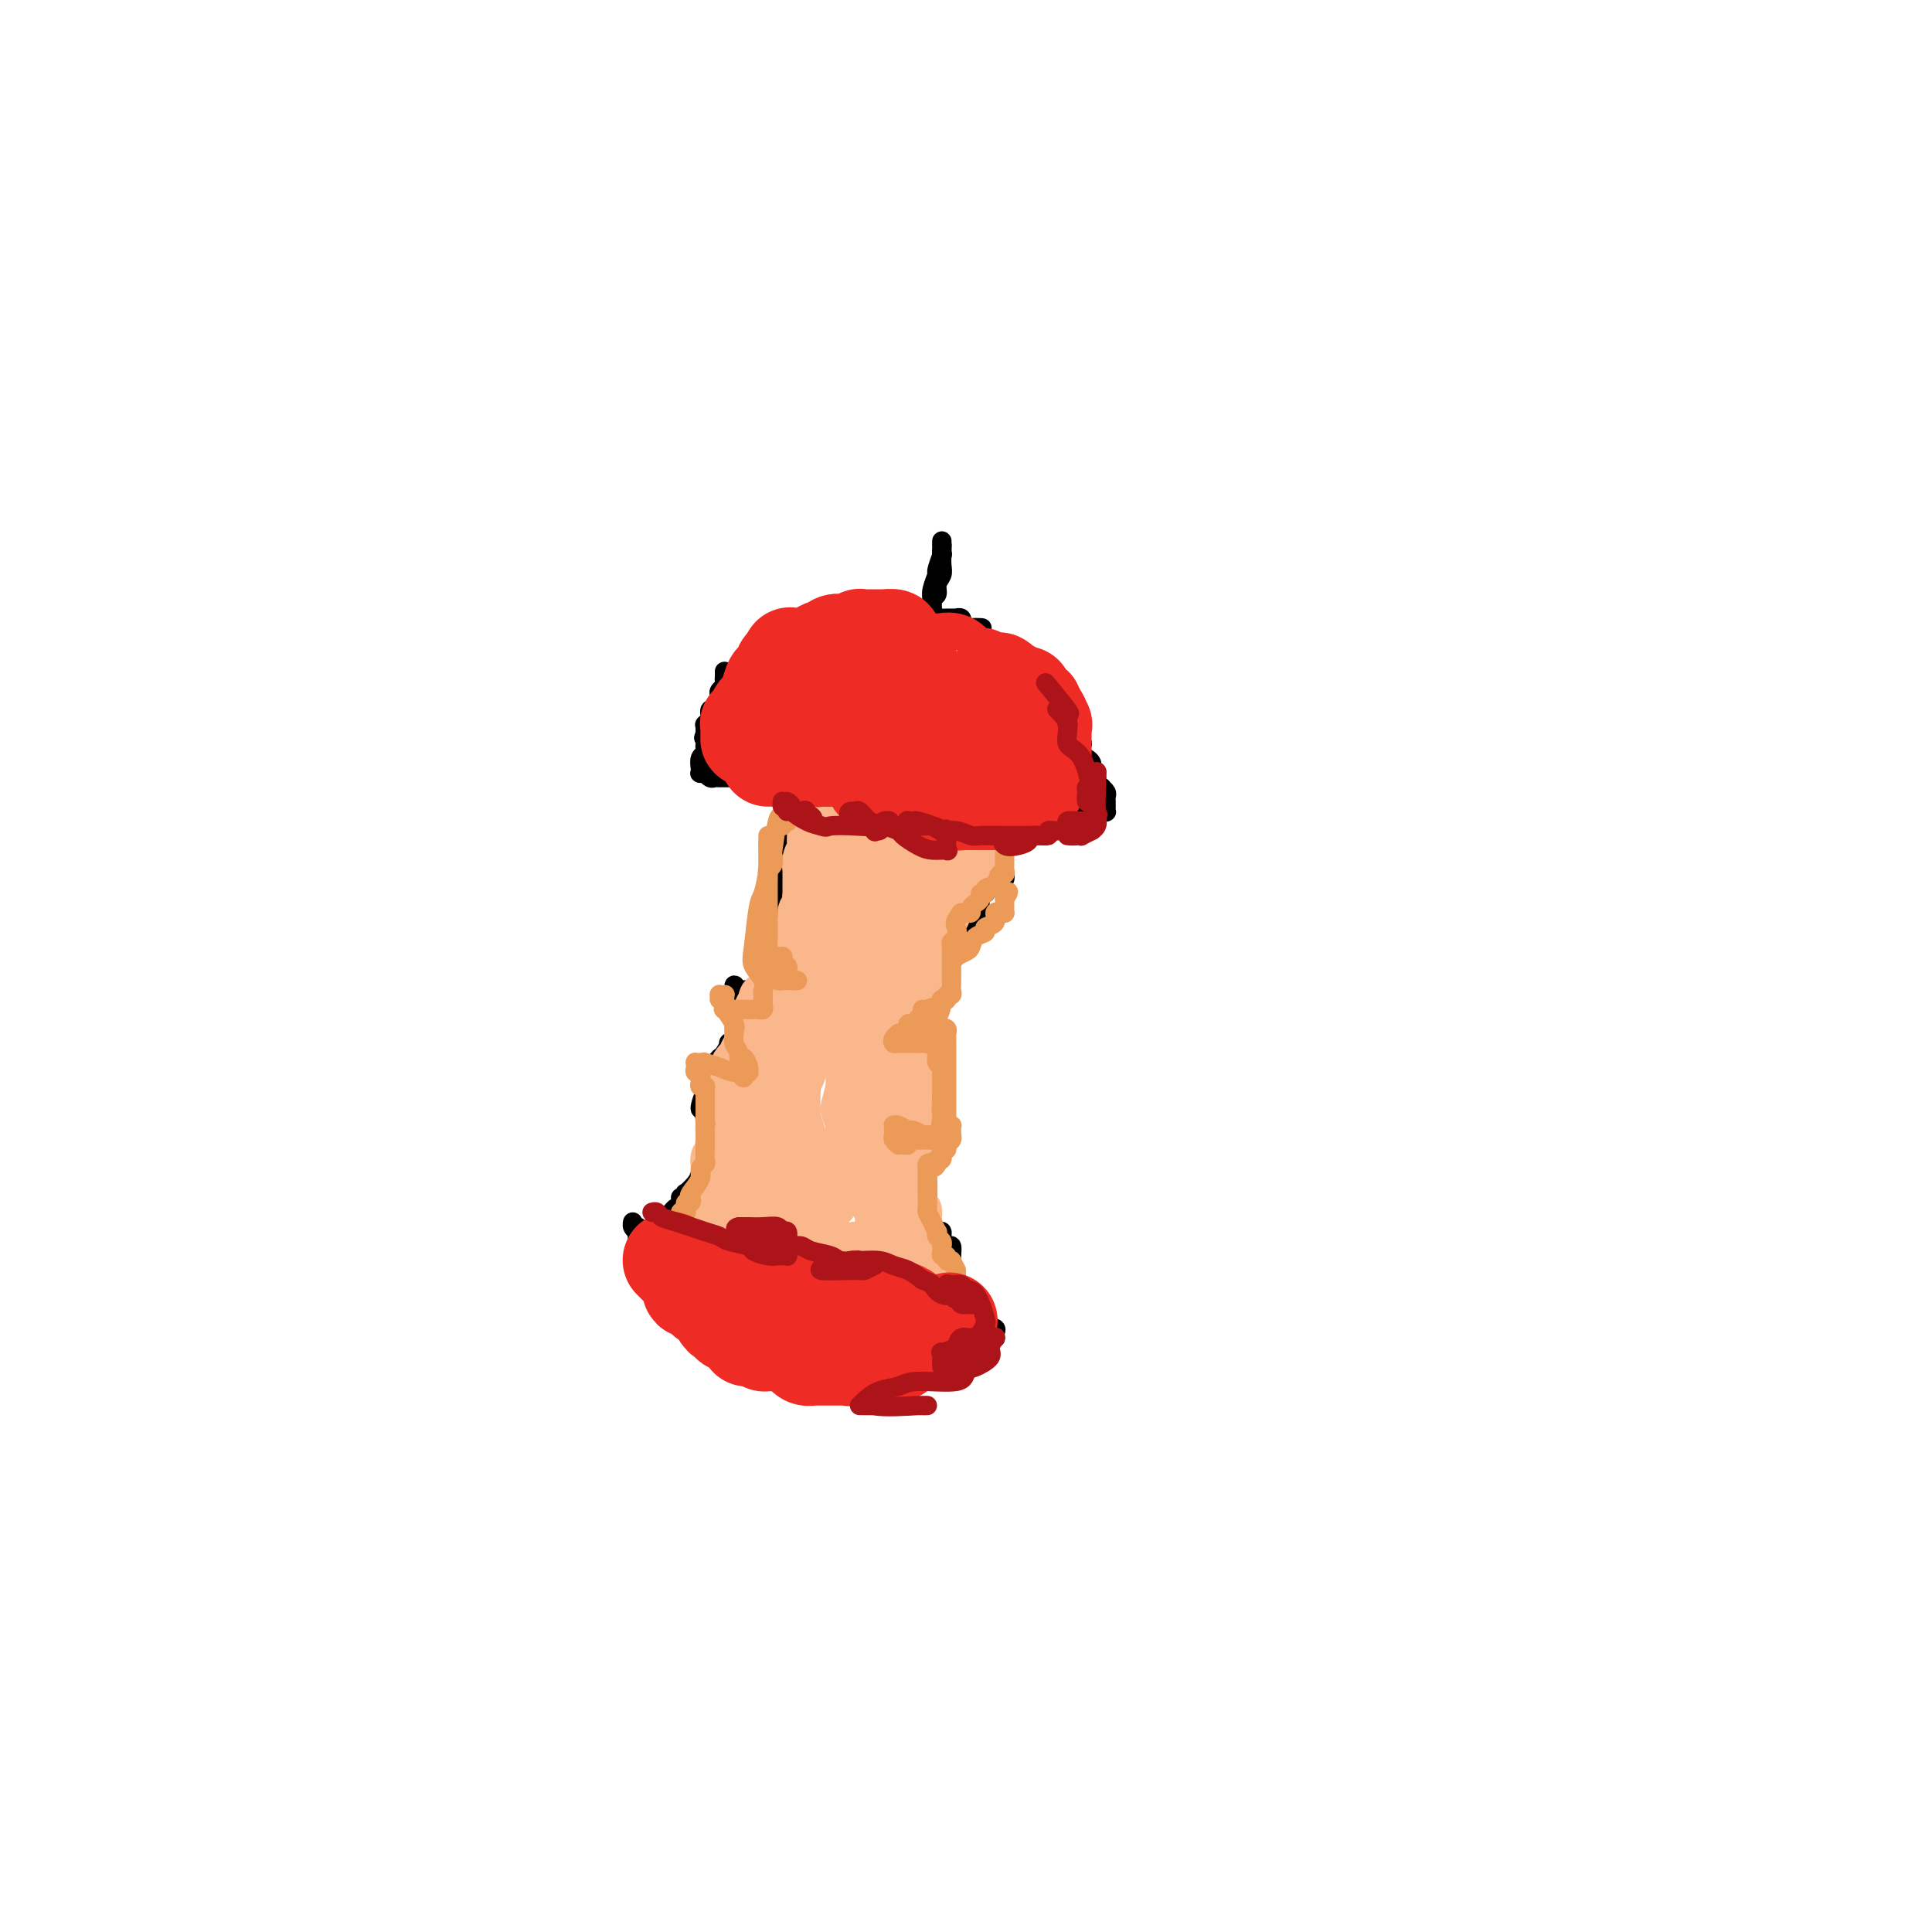 <svg viewBox='0 0 400 400' version='1.1' xmlns='http://www.w3.org/2000/svg' xmlns:xlink='http://www.w3.org/1999/xlink'><g fill='none' stroke='#000000' stroke-width='4' stroke-linecap='round' stroke-linejoin='round'><path d='M154,152c0.355,0.246 0.711,0.492 1,1c0.289,0.508 0.512,1.278 1,2c0.488,0.722 1.241,1.396 2,3c0.759,1.604 1.525,4.139 2,5c0.475,0.861 0.661,0.050 1,0c0.339,-0.050 0.833,0.662 1,1c0.167,0.338 0.009,0.304 0,0c-0.009,-0.304 0.131,-0.877 0,-1c-0.131,-0.123 -0.534,0.206 -1,0c-0.466,-0.206 -0.997,-0.946 -1,-1c-0.003,-0.054 0.521,0.578 1,1c0.479,0.422 0.913,0.634 1,1c0.087,0.366 -0.173,0.885 0,2c0.173,1.115 0.778,2.826 1,4c0.222,1.174 0.059,1.809 0,2c-0.059,0.191 -0.016,-0.064 0,0c0.016,0.064 0.005,0.447 0,1c-0.005,0.553 -0.002,1.277 0,2'/><path d='M163,175c1.392,3.720 0.373,1.521 0,1c-0.373,-0.521 -0.100,0.638 0,1c0.100,0.362 0.026,-0.072 0,0c-0.026,0.072 -0.006,0.649 0,1c0.006,0.351 -0.002,0.475 0,1c0.002,0.525 0.015,1.451 0,2c-0.015,0.549 -0.059,0.722 0,1c0.059,0.278 0.222,0.662 0,1c-0.222,0.338 -0.830,0.630 -1,1c-0.170,0.370 0.098,0.819 0,1c-0.098,0.181 -0.561,0.095 -1,0c-0.439,-0.095 -0.853,-0.198 -1,0c-0.147,0.198 -0.025,0.696 0,1c0.025,0.304 -0.045,0.414 0,1c0.045,0.586 0.204,1.650 0,2c-0.204,0.350 -0.772,-0.012 -1,0c-0.228,0.012 -0.115,0.400 0,1c0.115,0.600 0.231,1.413 0,2c-0.231,0.587 -0.808,0.947 -1,1c-0.192,0.053 -0.000,-0.202 0,0c0.000,0.202 -0.192,0.862 0,1c0.192,0.138 0.769,-0.246 1,0c0.231,0.246 0.115,1.123 0,2'/><path d='M159,196c-0.621,3.759 -0.172,2.657 0,3c0.172,0.343 0.068,2.130 0,3c-0.068,0.870 -0.098,0.821 0,1c0.098,0.179 0.325,0.585 0,1c-0.325,0.415 -1.202,0.837 -2,1c-0.798,0.163 -1.519,0.066 -2,0c-0.481,-0.066 -0.724,-0.102 -1,0c-0.276,0.102 -0.585,0.342 -1,0c-0.415,-0.342 -0.934,-1.265 -1,-1c-0.066,0.265 0.323,1.717 1,3c0.677,1.283 1.642,2.399 2,3c0.358,0.601 0.108,0.689 0,1c-0.108,0.311 -0.075,0.844 0,1c0.075,0.156 0.193,-0.065 0,0c-0.193,0.065 -0.695,0.416 -1,1c-0.305,0.584 -0.411,1.400 -1,2c-0.589,0.600 -1.660,0.983 -2,1c-0.340,0.017 0.050,-0.332 0,0c-0.050,0.332 -0.539,1.346 -1,2c-0.461,0.654 -0.894,0.949 -1,1c-0.106,0.051 0.116,-0.142 0,0c-0.116,0.142 -0.571,0.619 -1,1c-0.429,0.381 -0.833,0.666 -1,1c-0.167,0.334 -0.096,0.718 0,1c0.096,0.282 0.218,0.460 0,1c-0.218,0.540 -0.777,1.440 -1,2c-0.223,0.560 -0.112,0.780 0,1'/><path d='M146,226c-2.011,5.288 -0.539,3.507 0,3c0.539,-0.507 0.144,0.259 0,1c-0.144,0.741 -0.039,1.456 0,2c0.039,0.544 0.010,0.916 0,1c-0.010,0.084 -0.003,-0.119 0,0c0.003,0.119 0.000,0.560 0,1c-0.000,0.440 0.001,0.879 0,1c-0.001,0.121 -0.004,-0.077 0,0c0.004,0.077 0.013,0.429 0,1c-0.013,0.571 -0.050,1.362 0,2c0.050,0.638 0.185,1.122 0,2c-0.185,0.878 -0.690,2.148 -1,3c-0.310,0.852 -0.427,1.286 -1,2c-0.573,0.714 -1.604,1.707 -2,2c-0.396,0.293 -0.159,-0.115 0,0c0.159,0.115 0.238,0.752 0,1c-0.238,0.248 -0.795,0.105 -1,0c-0.205,-0.105 -0.059,-0.173 0,0c0.059,0.173 0.029,0.586 0,1'/><path d='M141,249c-0.574,1.171 -0.009,1.098 0,1c0.009,-0.098 -0.537,-0.220 -1,0c-0.463,0.220 -0.841,0.781 -1,1c-0.159,0.219 -0.099,0.097 0,0c0.099,-0.097 0.237,-0.170 0,0c-0.237,0.170 -0.848,0.584 -1,1c-0.152,0.416 0.155,0.833 0,1c-0.155,0.167 -0.773,0.083 -1,0c-0.227,-0.083 -0.063,-0.167 0,0c0.063,0.167 0.025,0.584 0,1c-0.025,0.416 -0.037,0.832 0,1c0.037,0.168 0.123,0.087 0,0c-0.123,-0.087 -0.454,-0.181 0,0c0.454,0.181 1.695,0.637 2,1c0.305,0.363 -0.325,0.633 0,1c0.325,0.367 1.605,0.831 2,1c0.395,0.169 -0.097,0.044 0,0c0.097,-0.044 0.781,-0.008 1,0c0.219,0.008 -0.029,-0.013 0,0c0.029,0.013 0.334,0.060 1,0c0.666,-0.060 1.694,-0.226 2,0c0.306,0.226 -0.111,0.845 0,1c0.111,0.155 0.751,-0.155 1,0c0.249,0.155 0.108,0.773 0,1c-0.108,0.227 -0.183,0.061 0,0c0.183,-0.061 0.624,-0.017 1,0c0.376,0.017 0.688,0.009 1,0'/><path d='M148,260c1.945,1.083 1.309,0.290 1,0c-0.309,-0.290 -0.290,-0.078 0,0c0.290,0.078 0.850,0.021 1,0c0.150,-0.021 -0.110,-0.006 0,0c0.110,0.006 0.589,0.001 1,0c0.411,-0.001 0.755,-0.000 1,0c0.245,0.000 0.393,-0.001 1,0c0.607,0.001 1.674,0.005 2,0c0.326,-0.005 -0.087,-0.017 0,0c0.087,0.017 0.675,0.064 1,0c0.325,-0.064 0.388,-0.239 1,0c0.612,0.239 1.775,0.894 2,1c0.225,0.106 -0.487,-0.335 0,0c0.487,0.335 2.172,1.448 3,2c0.828,0.552 0.799,0.544 1,1c0.201,0.456 0.632,1.376 1,2c0.368,0.624 0.674,0.952 1,1c0.326,0.048 0.674,-0.184 1,0c0.326,0.184 0.631,0.784 1,1c0.369,0.216 0.802,0.046 1,0c0.198,-0.046 0.161,0.030 0,0c-0.161,-0.030 -0.446,-0.166 0,0c0.446,0.166 1.621,0.633 2,1c0.379,0.367 -0.039,0.634 0,1c0.039,0.366 0.535,0.830 1,1c0.465,0.170 0.898,0.046 1,0c0.102,-0.046 -0.126,-0.012 0,0c0.126,0.012 0.608,0.004 1,0c0.392,-0.004 0.696,-0.002 1,0'/><path d='M174,271c2.499,1.547 1.247,0.415 1,0c-0.247,-0.415 0.511,-0.111 1,0c0.489,0.111 0.709,0.031 1,0c0.291,-0.031 0.651,-0.012 1,0c0.349,0.012 0.685,0.017 1,0c0.315,-0.017 0.609,-0.057 1,0c0.391,0.057 0.878,0.212 1,0c0.122,-0.212 -0.121,-0.789 0,-1c0.121,-0.211 0.606,-0.055 1,0c0.394,0.055 0.698,0.011 1,0c0.302,-0.011 0.602,0.012 1,0c0.398,-0.012 0.894,-0.060 1,0c0.106,0.060 -0.178,0.226 0,0c0.178,-0.226 0.817,-0.845 1,-1c0.183,-0.155 -0.092,0.155 0,0c0.092,-0.155 0.551,-0.773 1,-1c0.449,-0.227 0.890,-0.061 1,0c0.110,0.061 -0.110,0.017 0,0c0.110,-0.017 0.551,-0.009 1,0c0.449,0.009 0.908,0.017 1,0c0.092,-0.017 -0.183,-0.060 0,0c0.183,0.060 0.822,0.224 1,0c0.178,-0.224 -0.106,-0.834 0,-1c0.106,-0.166 0.603,0.113 1,0c0.397,-0.113 0.694,-0.618 1,-1c0.306,-0.382 0.621,-0.641 1,-1c0.379,-0.359 0.823,-0.817 1,-1c0.177,-0.183 0.089,-0.092 0,0'/><path d='M195,264c3.204,-1.075 0.715,-0.264 0,0c-0.715,0.264 0.344,-0.020 1,0c0.656,0.020 0.908,0.343 1,0c0.092,-0.343 0.026,-1.354 0,-2c-0.026,-0.646 -0.010,-0.929 0,-1c0.010,-0.071 0.013,0.068 0,0c-0.013,-0.068 -0.042,-0.343 0,-1c0.042,-0.657 0.155,-1.695 0,-2c-0.155,-0.305 -0.577,0.125 -1,0c-0.423,-0.125 -0.847,-0.804 -1,-1c-0.153,-0.196 -0.034,0.092 0,0c0.034,-0.092 -0.015,-0.563 0,-1c0.015,-0.437 0.095,-0.838 0,-1c-0.095,-0.162 -0.365,-0.085 -1,0c-0.635,0.085 -1.634,0.176 -2,0c-0.366,-0.176 -0.098,-0.620 0,-1c0.098,-0.380 0.026,-0.697 0,-1c-0.026,-0.303 -0.007,-0.592 0,-1c0.007,-0.408 0.002,-0.934 0,-1c-0.002,-0.066 -0.001,0.328 0,0c0.001,-0.328 0.000,-1.380 0,-2c-0.000,-0.620 -0.000,-0.810 0,-1'/><path d='M192,248c0.004,-1.654 0.015,-2.289 0,-3c-0.015,-0.711 -0.057,-1.500 0,-2c0.057,-0.500 0.211,-0.712 0,-1c-0.211,-0.288 -0.789,-0.651 -1,-1c-0.211,-0.349 -0.056,-0.684 0,-1c0.056,-0.316 0.014,-0.613 0,-1c-0.014,-0.387 -0.001,-0.863 0,-1c0.001,-0.137 -0.010,0.064 0,0c0.010,-0.064 0.041,-0.394 0,-1c-0.041,-0.606 -0.156,-1.490 0,-2c0.156,-0.510 0.581,-0.647 1,-1c0.419,-0.353 0.830,-0.921 1,-1c0.170,-0.079 0.098,0.333 0,0c-0.098,-0.333 -0.223,-1.409 0,-2c0.223,-0.591 0.793,-0.696 1,-1c0.207,-0.304 0.053,-0.806 0,-1c-0.053,-0.194 -0.003,-0.080 0,0c0.003,0.080 -0.041,0.127 0,0c0.041,-0.127 0.166,-0.429 0,-1c-0.166,-0.571 -0.622,-1.411 -1,-2c-0.378,-0.589 -0.679,-0.928 -1,-1c-0.321,-0.072 -0.663,0.122 -1,0c-0.337,-0.122 -0.668,-0.561 -1,-1'/><path d='M190,224c-0.635,-0.881 -0.224,-0.082 0,0c0.224,0.082 0.260,-0.553 0,-1c-0.260,-0.447 -0.817,-0.707 -1,-1c-0.183,-0.293 0.006,-0.618 0,-1c-0.006,-0.382 -0.209,-0.821 0,-1c0.209,-0.179 0.829,-0.100 1,0c0.171,0.100 -0.108,0.220 0,0c0.108,-0.220 0.603,-0.780 1,-1c0.397,-0.220 0.695,-0.102 1,0c0.305,0.102 0.618,0.187 1,0c0.382,-0.187 0.834,-0.645 1,-1c0.166,-0.355 0.045,-0.608 0,-1c-0.045,-0.392 -0.013,-0.923 0,-1c0.013,-0.077 0.007,0.300 0,0c-0.007,-0.300 -0.015,-1.278 0,-2c0.015,-0.722 0.054,-1.190 0,-2c-0.054,-0.810 -0.200,-1.964 0,-3c0.200,-1.036 0.748,-1.954 1,-3c0.252,-1.046 0.209,-2.220 0,-3c-0.209,-0.780 -0.585,-1.165 0,-2c0.585,-0.835 2.129,-2.119 3,-3c0.871,-0.881 1.069,-1.360 1,-2c-0.069,-0.640 -0.403,-1.442 0,-2c0.403,-0.558 1.544,-0.874 2,-1c0.456,-0.126 0.228,-0.063 0,0'/><path d='M201,193c1.699,-5.173 0.445,-2.604 0,-2c-0.445,0.604 -0.081,-0.757 0,-1c0.081,-0.243 -0.122,0.631 0,1c0.122,0.369 0.567,0.232 1,0c0.433,-0.232 0.852,-0.559 1,-1c0.148,-0.441 0.025,-0.996 0,-1c-0.025,-0.004 0.049,0.541 0,0c-0.049,-0.541 -0.220,-2.169 0,-3c0.220,-0.831 0.832,-0.864 1,-1c0.168,-0.136 -0.109,-0.375 0,-1c0.109,-0.625 0.603,-1.636 1,-2c0.397,-0.364 0.696,-0.083 1,0c0.304,0.083 0.615,-0.033 1,0c0.385,0.033 0.846,0.216 1,0c0.154,-0.216 -0.000,-0.831 0,-1c0.000,-0.169 0.154,0.108 0,0c-0.154,-0.108 -0.615,-0.602 -1,-1c-0.385,-0.398 -0.692,-0.699 -1,-1'/><path d='M206,179c-0.310,-0.867 -0.084,-1.534 0,-2c0.084,-0.466 0.025,-0.730 0,-1c-0.025,-0.270 -0.017,-0.544 0,-1c0.017,-0.456 0.043,-1.092 0,-2c-0.043,-0.908 -0.155,-2.089 0,-3c0.155,-0.911 0.577,-1.553 1,-2c0.423,-0.447 0.845,-0.698 1,-1c0.155,-0.302 0.041,-0.655 0,-1c-0.041,-0.345 -0.011,-0.681 0,-1c0.011,-0.319 0.003,-0.622 0,-1c-0.003,-0.378 -0.001,-0.833 0,-1c0.001,-0.167 0.000,-0.048 0,0c-0.000,0.048 -0.000,0.024 0,0'/><path d='M149,150c0.002,-0.336 0.005,-0.671 0,-1c-0.005,-0.329 -0.016,-0.650 0,-1c0.016,-0.350 0.060,-0.728 0,-1c-0.060,-0.272 -0.222,-0.437 0,-1c0.222,-0.563 0.829,-1.524 1,-2c0.171,-0.476 -0.095,-0.466 0,-1c0.095,-0.534 0.550,-1.611 1,-2c0.450,-0.389 0.895,-0.089 1,0c0.105,0.089 -0.129,-0.032 0,0c0.129,0.032 0.623,0.219 1,0c0.377,-0.219 0.637,-0.842 1,-1c0.363,-0.158 0.828,0.150 1,0c0.172,-0.150 0.049,-0.757 0,-1c-0.049,-0.243 -0.025,-0.121 0,0'/><path d='M155,139c0.636,-0.476 0.226,-0.665 0,-1c-0.226,-0.335 -0.268,-0.815 0,-1c0.268,-0.185 0.846,-0.074 1,0c0.154,0.074 -0.116,0.112 0,0c0.116,-0.112 0.619,-0.374 1,-1c0.381,-0.626 0.642,-1.617 1,-2c0.358,-0.383 0.813,-0.159 1,0c0.187,0.159 0.105,0.253 0,0c-0.105,-0.253 -0.234,-0.852 0,-1c0.234,-0.148 0.832,0.156 1,0c0.168,-0.156 -0.095,-0.773 0,-1c0.095,-0.227 0.546,-0.065 1,0c0.454,0.065 0.909,0.032 1,0c0.091,-0.032 -0.182,-0.065 0,0c0.182,0.065 0.818,0.228 1,0c0.182,-0.228 -0.092,-0.846 0,-1c0.092,-0.154 0.549,0.155 1,0c0.451,-0.155 0.896,-0.773 1,-1c0.104,-0.227 -0.131,-0.061 0,0c0.131,0.061 0.630,0.017 1,0c0.370,-0.017 0.613,-0.007 1,0c0.387,0.007 0.918,0.012 1,0c0.082,-0.012 -0.286,-0.042 0,0c0.286,0.042 1.224,0.155 2,0c0.776,-0.155 1.388,-0.577 2,-1'/><path d='M172,129c1.588,-0.460 0.057,-0.109 0,0c-0.057,0.109 1.360,-0.023 2,0c0.640,0.023 0.501,0.202 1,0c0.499,-0.202 1.634,-0.786 2,-1c0.366,-0.214 -0.038,-0.057 0,0c0.038,0.057 0.518,0.015 1,0c0.482,-0.015 0.965,-0.004 1,0c0.035,0.004 -0.380,0.001 0,0c0.380,-0.001 1.554,-0.000 2,0c0.446,0.000 0.165,0.000 0,0c-0.165,-0.000 -0.212,-0.000 0,0c0.212,0.000 0.683,0.000 1,0c0.317,-0.000 0.479,-0.000 1,0c0.521,0.000 1.400,0.000 2,0c0.600,-0.000 0.920,-0.000 1,0c0.080,0.000 -0.081,0.000 0,0c0.081,-0.000 0.406,-0.000 1,0c0.594,0.000 1.459,0.000 2,0c0.541,-0.000 0.757,-0.000 1,0c0.243,0.000 0.512,0.000 1,0c0.488,-0.000 1.196,-0.000 2,0c0.804,0.000 1.703,0.000 2,0c0.297,-0.000 -0.008,-0.001 0,0c0.008,0.001 0.328,0.004 1,0c0.672,-0.004 1.696,-0.016 2,0c0.304,0.016 -0.112,0.061 0,0c0.112,-0.061 0.751,-0.226 1,0c0.249,0.226 0.108,0.844 0,1c-0.108,0.156 -0.183,-0.150 0,0c0.183,0.150 0.624,0.757 1,1c0.376,0.243 0.688,0.121 1,0'/><path d='M201,130c4.503,0.094 1.262,-0.172 0,0c-1.262,0.172 -0.545,0.782 0,1c0.545,0.218 0.916,0.043 1,0c0.084,-0.043 -0.120,0.044 0,0c0.120,-0.044 0.565,-0.219 1,0c0.435,0.219 0.859,0.833 1,1c0.141,0.167 -0.001,-0.114 0,0c0.001,0.114 0.146,0.623 1,1c0.854,0.377 2.417,0.622 3,1c0.583,0.378 0.184,0.890 0,1c-0.184,0.110 -0.155,-0.181 0,0c0.155,0.181 0.437,0.836 1,1c0.563,0.164 1.409,-0.162 2,0c0.591,0.162 0.928,0.813 1,1c0.072,0.187 -0.122,-0.091 0,0c0.122,0.091 0.558,0.550 1,1c0.442,0.450 0.888,0.891 1,1c0.112,0.109 -0.110,-0.114 0,0c0.110,0.114 0.551,0.566 1,1c0.449,0.434 0.905,0.851 1,1c0.095,0.149 -0.171,0.029 0,0c0.171,-0.029 0.778,0.034 1,0c0.222,-0.034 0.059,-0.163 0,0c-0.059,0.163 -0.013,0.618 0,1c0.013,0.382 -0.007,0.690 0,1c0.007,0.310 0.040,0.622 0,1c-0.040,0.378 -0.154,0.822 0,1c0.154,0.178 0.577,0.089 1,0'/><path d='M218,145c2.856,2.494 1.497,1.229 1,1c-0.497,-0.229 -0.133,0.579 0,1c0.133,0.421 0.036,0.456 0,1c-0.036,0.544 -0.010,1.599 0,2c0.010,0.401 0.002,0.149 0,0c-0.002,-0.149 0.000,-0.194 0,0c-0.000,0.194 -0.003,0.626 0,1c0.003,0.374 0.011,0.689 0,1c-0.011,0.311 -0.041,0.619 0,1c0.041,0.381 0.155,0.834 0,1c-0.155,0.166 -0.577,0.043 -1,0c-0.423,-0.043 -0.845,-0.008 -1,0c-0.155,0.008 -0.041,-0.013 0,0c0.041,0.013 0.011,0.059 0,0c-0.011,-0.059 -0.002,-0.222 0,0c0.002,0.222 -0.003,0.830 0,1c0.003,0.170 0.015,-0.098 0,0c-0.015,0.098 -0.055,0.562 0,1c0.055,0.438 0.207,0.849 0,1c-0.207,0.151 -0.773,0.043 -1,0c-0.227,-0.043 -0.113,-0.022 0,0'/><path d='M216,157c-0.475,2.100 -0.663,1.351 -1,1c-0.337,-0.351 -0.822,-0.305 -1,0c-0.178,0.305 -0.051,0.870 0,1c0.051,0.130 0.024,-0.175 0,0c-0.024,0.175 -0.044,0.832 0,1c0.044,0.168 0.151,-0.151 0,0c-0.151,0.151 -0.562,0.773 -1,1c-0.438,0.227 -0.905,0.061 -1,0c-0.095,-0.061 0.182,-0.016 0,0c-0.182,0.016 -0.823,0.004 -1,0c-0.177,-0.004 0.111,-0.001 0,0c-0.111,0.001 -0.621,0.000 -1,0c-0.379,-0.000 -0.627,-0.000 -1,0c-0.373,0.000 -0.870,0.000 -1,0c-0.130,-0.000 0.106,-0.000 0,0c-0.106,0.000 -0.553,0.000 -1,0'/><path d='M207,161c-1.288,0.392 -0.009,-0.627 0,-1c0.009,-0.373 -1.251,-0.100 -2,0c-0.749,0.100 -0.988,0.027 -1,0c-0.012,-0.027 0.203,-0.007 0,0c-0.203,0.007 -0.824,0.002 -1,0c-0.176,-0.002 0.094,-0.001 0,0c-0.094,0.001 -0.551,0.000 -1,0c-0.449,-0.000 -0.890,-0.000 -1,0c-0.110,0.000 0.111,0.000 0,0c-0.111,-0.000 -0.556,-0.000 -1,0c-0.444,0.000 -0.889,0.000 -1,0c-0.111,-0.000 0.111,-0.000 0,0c-0.111,0.000 -0.556,0.000 -1,0'/><path d='M198,160c-1.500,-0.167 -0.750,-0.083 0,0'/><path d='M194,128c0.113,-0.002 0.226,-0.004 0,0c-0.226,0.004 -0.792,0.013 -1,0c-0.208,-0.013 -0.057,-0.049 0,0c0.057,0.049 0.019,0.183 0,0c-0.019,-0.183 -0.020,-0.682 0,-1c0.020,-0.318 0.062,-0.455 0,-1c-0.062,-0.545 -0.227,-1.496 0,-2c0.227,-0.504 0.845,-0.559 1,-1c0.155,-0.441 -0.155,-1.267 0,-2c0.155,-0.733 0.774,-1.373 1,-2c0.226,-0.627 0.061,-1.243 0,-2c-0.061,-0.757 -0.016,-1.657 0,-2c0.016,-0.343 0.004,-0.131 0,0c-0.004,0.131 -0.001,0.180 0,0c0.001,-0.180 0.001,-0.590 0,-1'/><path d='M195,114c0.155,-2.318 0.041,-1.114 0,-1c-0.041,0.114 -0.010,-0.862 0,-1c0.010,-0.138 -0.001,0.562 0,1c0.001,0.438 0.015,0.612 0,1c-0.015,0.388 -0.060,0.989 0,1c0.060,0.011 0.226,-0.568 0,0c-0.226,0.568 -0.845,2.284 -1,3c-0.155,0.716 0.155,0.433 0,1c-0.155,0.567 -0.774,1.984 -1,3c-0.226,1.016 -0.061,1.631 0,2c0.061,0.369 0.016,0.491 0,1c-0.016,0.509 -0.004,1.404 0,2c0.004,0.596 0.001,0.892 0,1c-0.001,0.108 -0.000,0.029 0,0c0.000,-0.029 0.000,-0.008 0,0c-0.000,0.008 -0.000,0.004 0,0'/><path d='M132,255c-0.006,0.333 -0.013,0.667 0,1c0.013,0.333 0.045,0.666 0,1c-0.045,0.334 -0.166,0.668 0,1c0.166,0.332 0.619,0.661 1,1c0.381,0.339 0.690,0.687 1,1c0.310,0.313 0.623,0.592 1,1c0.377,0.408 0.819,0.946 1,1c0.181,0.054 0.101,-0.375 0,0c-0.101,0.375 -0.224,1.553 0,2c0.224,0.447 0.795,0.161 1,0c0.205,-0.161 0.044,-0.198 0,0c-0.044,0.198 0.029,0.630 0,1c-0.029,0.370 -0.162,0.676 0,1c0.162,0.324 0.618,0.664 1,1c0.382,0.336 0.691,0.668 1,1'/><path d='M139,268c1.039,2.230 0.138,1.304 0,1c-0.138,-0.304 0.487,0.013 1,0c0.513,-0.013 0.915,-0.357 1,0c0.085,0.357 -0.145,1.416 0,2c0.145,0.584 0.666,0.692 1,1c0.334,0.308 0.481,0.815 1,1c0.519,0.185 1.410,0.049 2,0c0.590,-0.049 0.879,-0.009 1,0c0.121,0.009 0.075,-0.012 0,0c-0.075,0.012 -0.178,0.056 0,0c0.178,-0.056 0.639,-0.212 1,0c0.361,0.212 0.623,0.792 1,1c0.377,0.208 0.871,0.046 1,0c0.129,-0.046 -0.106,0.025 0,0c0.106,-0.025 0.553,-0.147 1,0c0.447,0.147 0.893,0.561 1,1c0.107,0.439 -0.125,0.902 0,1c0.125,0.098 0.608,-0.170 1,0c0.392,0.170 0.692,0.778 1,1c0.308,0.222 0.623,0.058 1,0c0.377,-0.058 0.817,-0.012 1,0c0.183,0.012 0.109,-0.012 0,0c-0.109,0.012 -0.255,0.060 0,0c0.255,-0.060 0.909,-0.226 1,0c0.091,0.226 -0.382,0.845 0,1c0.382,0.155 1.618,-0.155 2,0c0.382,0.155 -0.091,0.776 0,1c0.091,0.224 0.746,0.050 1,0c0.254,-0.050 0.107,0.025 0,0c-0.107,-0.025 -0.173,-0.150 0,0c0.173,0.150 0.587,0.575 1,1'/><path d='M160,280c3.410,1.852 1.435,0.482 1,0c-0.435,-0.482 0.671,-0.077 1,0c0.329,0.077 -0.118,-0.176 0,0c0.118,0.176 0.801,0.779 1,1c0.199,0.221 -0.087,0.059 0,0c0.087,-0.059 0.548,-0.016 1,0c0.452,0.016 0.895,0.005 1,0c0.105,-0.005 -0.130,-0.002 0,0c0.130,0.002 0.623,0.004 1,0c0.377,-0.004 0.636,-0.015 1,0c0.364,0.015 0.832,0.057 1,0c0.168,-0.057 0.037,-0.211 0,0c-0.037,0.211 0.019,0.789 0,1c-0.019,0.211 -0.112,0.057 0,0c0.112,-0.057 0.429,-0.015 1,0c0.571,0.015 1.397,0.004 2,0c0.603,-0.004 0.984,-0.001 1,0c0.016,0.001 -0.332,0.000 0,0c0.332,-0.000 1.346,-0.000 2,0c0.654,0.000 0.950,0.000 1,0c0.050,-0.000 -0.145,-0.000 0,0c0.145,0.000 0.629,0.000 1,0c0.371,-0.000 0.629,-0.000 1,0c0.371,0.000 0.856,0.000 1,0c0.144,-0.000 -0.054,-0.000 0,0c0.054,0.000 0.361,0.000 1,0c0.639,-0.000 1.611,-0.000 2,0c0.389,0.000 0.194,0.000 0,0'/><path d='M181,282c3.245,0.374 0.858,0.310 0,0c-0.858,-0.310 -0.187,-0.866 0,-1c0.187,-0.134 -0.108,0.152 0,0c0.108,-0.152 0.621,-0.744 1,-1c0.379,-0.256 0.623,-0.178 1,0c0.377,0.178 0.886,0.455 1,0c0.114,-0.455 -0.167,-1.641 0,-2c0.167,-0.359 0.780,0.111 1,0c0.220,-0.111 0.045,-0.803 0,-1c-0.045,-0.197 0.040,0.101 0,0c-0.040,-0.101 -0.204,-0.601 0,-1c0.204,-0.399 0.777,-0.696 1,-1c0.223,-0.304 0.098,-0.615 0,-1c-0.098,-0.385 -0.167,-0.843 0,-1c0.167,-0.157 0.571,-0.012 1,0c0.429,0.012 0.885,-0.109 1,0c0.115,0.109 -0.109,0.450 0,0c0.109,-0.450 0.551,-1.690 1,-2c0.449,-0.310 0.904,0.309 1,0c0.096,-0.309 -0.166,-1.545 0,-2c0.166,-0.455 0.762,-0.130 1,0c0.238,0.130 0.119,0.065 0,0'/><path d='M191,269c1.542,-1.947 0.398,-0.316 0,0c-0.398,0.316 -0.051,-0.685 0,-1c0.051,-0.315 -0.194,0.055 0,0c0.194,-0.055 0.826,-0.537 1,-1c0.174,-0.463 -0.111,-0.908 0,-1c0.111,-0.092 0.618,0.168 1,0c0.382,-0.168 0.638,-0.763 1,-1c0.362,-0.237 0.829,-0.115 1,0c0.171,0.115 0.046,0.223 0,0c-0.046,-0.223 -0.013,-0.778 0,-1c0.013,-0.222 0.007,-0.111 0,0'/><path d='M219,142c-0.083,0.366 -0.167,0.732 0,1c0.167,0.268 0.584,0.438 1,1c0.416,0.562 0.832,1.515 1,2c0.168,0.485 0.087,0.502 0,1c-0.087,0.498 -0.181,1.476 0,2c0.181,0.524 0.636,0.592 1,1c0.364,0.408 0.636,1.156 1,2c0.364,0.844 0.819,1.784 1,2c0.181,0.216 0.087,-0.292 0,0c-0.087,0.292 -0.167,1.384 0,2c0.167,0.616 0.581,0.756 1,1c0.419,0.244 0.844,0.591 1,1c0.156,0.409 0.042,0.879 0,1c-0.042,0.121 -0.012,-0.108 0,0c0.012,0.108 0.006,0.554 0,1'/><path d='M226,160c1.305,2.757 1.068,0.648 1,0c-0.068,-0.648 0.033,0.165 0,1c-0.033,0.835 -0.201,1.691 0,2c0.201,0.309 0.772,0.072 1,0c0.228,-0.072 0.114,0.022 0,0c-0.114,-0.022 -0.227,-0.160 0,0c0.227,0.160 0.793,0.616 1,1c0.207,0.384 0.055,0.695 0,1c-0.055,0.305 -0.014,0.604 0,1c0.014,0.396 0.001,0.891 0,1c-0.001,0.109 0.010,-0.167 0,0c-0.010,0.167 -0.040,0.777 0,1c0.040,0.223 0.151,0.060 0,0c-0.151,-0.060 -0.562,-0.016 -1,0c-0.438,0.016 -0.901,0.004 -1,0c-0.099,-0.004 0.166,-0.001 0,0c-0.166,0.001 -0.762,0.000 -1,0c-0.238,-0.000 -0.119,-0.000 0,0'/><path d='M226,168c-0.626,0.468 -0.692,0.140 -1,0c-0.308,-0.140 -0.857,-0.090 -1,0c-0.143,0.090 0.119,0.220 0,0c-0.119,-0.220 -0.620,-0.791 -1,-1c-0.380,-0.209 -0.641,-0.056 -1,0c-0.359,0.056 -0.817,0.015 -1,0c-0.183,-0.015 -0.090,-0.004 0,0c0.090,0.004 0.178,0.001 0,0c-0.178,-0.001 -0.623,-0.000 -1,0c-0.377,0.000 -0.688,0.000 -1,0c-0.312,-0.000 -0.626,-0.000 -1,0c-0.374,0.000 -0.807,0.000 -1,0c-0.193,-0.000 -0.145,-0.000 0,0c0.145,0.000 0.389,0.000 0,0c-0.389,-0.000 -1.410,-0.000 -2,0c-0.590,0.000 -0.751,0.000 -1,0c-0.249,-0.000 -0.588,-0.000 -1,0c-0.412,0.000 -0.898,0.000 -1,0c-0.102,-0.000 0.179,-0.000 0,0c-0.179,0.000 -0.817,0.000 -1,0c-0.183,-0.000 0.091,-0.000 0,0c-0.091,0.000 -0.545,0.000 -1,0'/><path d='M210,167c-2.642,-0.091 -1.247,0.182 -1,0c0.247,-0.182 -0.653,-0.818 -1,-1c-0.347,-0.182 -0.139,0.091 0,0c0.139,-0.091 0.209,-0.546 0,-1c-0.209,-0.454 -0.697,-0.906 -1,-1c-0.303,-0.094 -0.421,0.171 -1,0c-0.579,-0.171 -1.619,-0.778 -2,-1c-0.381,-0.222 -0.103,-0.060 0,0c0.103,0.060 0.029,0.017 0,0c-0.029,-0.017 -0.015,-0.009 0,0'/><path d='M150,139c0.008,0.333 0.016,0.667 0,1c-0.016,0.333 -0.056,0.667 0,1c0.056,0.333 0.207,0.666 0,1c-0.207,0.334 -0.772,0.668 -1,1c-0.228,0.332 -0.118,0.662 0,1c0.118,0.338 0.243,0.686 0,1c-0.243,0.314 -0.853,0.596 -1,1c-0.147,0.404 0.171,0.932 0,1c-0.171,0.068 -0.830,-0.322 -1,0c-0.170,0.322 0.151,1.357 0,2c-0.151,0.643 -0.772,0.893 -1,1c-0.228,0.107 -0.061,0.070 0,0c0.061,-0.070 0.016,-0.173 0,0c-0.016,0.173 -0.005,0.621 0,1c0.005,0.379 0.002,0.690 0,1'/><path d='M146,152c-0.619,1.891 -0.166,0.117 0,0c0.166,-0.117 0.046,1.422 0,2c-0.046,0.578 -0.016,0.195 0,0c0.016,-0.195 0.018,-0.202 0,0c-0.018,0.202 -0.058,0.613 0,1c0.058,0.387 0.212,0.748 0,1c-0.212,0.252 -0.790,0.393 -1,1c-0.210,0.607 -0.052,1.680 0,2c0.052,0.320 -0.001,-0.111 0,0c0.001,0.111 0.056,0.766 0,1c-0.056,0.234 -0.222,0.049 0,0c0.222,-0.049 0.833,0.040 1,0c0.167,-0.040 -0.109,-0.207 0,0c0.109,0.207 0.603,0.787 1,1c0.397,0.213 0.698,0.057 1,0c0.302,-0.057 0.606,-0.015 1,0c0.394,0.015 0.879,0.004 1,0c0.121,-0.004 -0.121,-0.001 0,0c0.121,0.001 0.606,0.000 1,0c0.394,-0.000 0.697,-0.000 1,0'/><path d='M152,161c0.978,0.305 -0.079,0.068 0,0c0.079,-0.068 1.292,0.035 2,0c0.708,-0.035 0.911,-0.206 1,0c0.089,0.206 0.065,0.791 0,1c-0.065,0.209 -0.171,0.042 0,0c0.171,-0.042 0.618,0.041 1,0c0.382,-0.041 0.697,-0.207 1,0c0.303,0.207 0.593,0.788 1,1c0.407,0.212 0.931,0.057 1,0c0.069,-0.057 -0.318,-0.015 0,0c0.318,0.015 1.339,0.004 2,0c0.661,-0.004 0.962,-0.001 1,0c0.038,0.001 -0.186,0.000 0,0c0.186,-0.000 0.781,-0.000 1,0c0.219,0.000 0.063,0.000 0,0c-0.063,-0.000 -0.031,-0.000 0,0'/><path d='M132,257c0.000,-0.309 0.000,-0.619 0,-1c0.000,-0.381 0.000,-0.834 0,-1c0.000,-0.166 0.000,-0.045 0,0c0.000,0.045 0.000,0.013 0,0c0.000,-0.013 0.000,-0.006 0,0'/><path d='M132,255c0.062,-0.555 0.216,-0.944 0,-1c-0.216,-0.056 -0.804,0.220 -1,0c-0.196,-0.220 -0.001,-0.934 0,-1c0.001,-0.066 -0.194,0.518 0,1c0.194,0.482 0.776,0.861 1,1c0.224,0.139 0.091,0.037 0,0c-0.091,-0.037 -0.140,-0.010 0,0c0.140,0.010 0.470,0.003 1,0c0.530,-0.003 1.261,-0.003 2,0c0.739,0.003 1.488,0.007 2,0c0.512,-0.007 0.789,-0.026 1,0c0.211,0.026 0.358,0.097 1,0c0.642,-0.097 1.780,-0.363 3,0c1.220,0.363 2.520,1.355 4,2c1.480,0.645 3.138,0.943 4,1c0.862,0.057 0.926,-0.128 1,0c0.074,0.128 0.156,0.570 1,1c0.844,0.430 2.450,0.847 3,1c0.550,0.153 0.044,0.041 0,0c-0.044,-0.041 0.373,-0.011 1,0c0.627,0.011 1.465,0.003 2,0c0.535,-0.003 0.768,-0.002 1,0'/><path d='M159,260c4.128,0.769 0.947,0.192 0,0c-0.947,-0.192 0.339,0.001 1,0c0.661,-0.001 0.698,-0.196 1,0c0.302,0.196 0.868,0.785 1,1c0.132,0.215 -0.172,0.058 0,0c0.172,-0.058 0.820,-0.015 1,0c0.180,0.015 -0.106,0.002 0,0c0.106,-0.002 0.605,0.007 1,0c0.395,-0.007 0.686,-0.031 1,0c0.314,0.031 0.652,0.117 1,0c0.348,-0.117 0.707,-0.438 1,0c0.293,0.438 0.522,1.634 1,2c0.478,0.366 1.206,-0.098 2,0c0.794,0.098 1.653,0.757 2,1c0.347,0.243 0.182,0.068 0,0c-0.182,-0.068 -0.381,-0.029 0,0c0.381,0.029 1.341,0.049 2,0c0.659,-0.049 1.017,-0.167 1,0c-0.017,0.167 -0.409,0.618 0,1c0.409,0.382 1.620,0.695 2,1c0.380,0.305 -0.071,0.604 0,1c0.071,0.396 0.663,0.891 1,1c0.337,0.109 0.419,-0.167 1,0c0.581,0.167 1.662,0.776 2,1c0.338,0.224 -0.068,0.064 0,0c0.068,-0.064 0.610,-0.031 1,0c0.390,0.031 0.629,0.061 1,0c0.371,-0.061 0.873,-0.212 1,0c0.127,0.212 -0.120,0.788 0,1c0.120,0.212 0.606,0.061 1,0c0.394,-0.061 0.697,-0.030 1,0'/><path d='M186,270c4.129,1.548 0.953,0.419 0,0c-0.953,-0.419 0.318,-0.126 1,0c0.682,0.126 0.775,0.085 1,0c0.225,-0.085 0.581,-0.215 1,0c0.419,0.215 0.900,0.776 1,1c0.100,0.224 -0.181,0.113 0,0c0.181,-0.113 0.823,-0.227 1,0c0.177,0.227 -0.111,0.797 0,1c0.111,0.203 0.622,0.040 1,0c0.378,-0.040 0.623,0.042 1,0c0.377,-0.042 0.885,-0.207 1,0c0.115,0.207 -0.164,0.788 0,1c0.164,0.212 0.770,0.057 1,0c0.230,-0.057 0.085,-0.015 0,0c-0.085,0.015 -0.110,0.004 0,0c0.110,-0.004 0.354,-0.001 1,0c0.646,0.001 1.693,-0.001 2,0c0.307,0.001 -0.125,0.004 0,0c0.125,-0.004 0.807,-0.015 1,0c0.193,0.015 -0.103,0.056 0,0c0.103,-0.056 0.606,-0.207 1,0c0.394,0.207 0.680,0.774 1,1c0.320,0.226 0.673,0.112 1,0c0.327,-0.112 0.626,-0.223 1,0c0.374,0.223 0.821,0.778 1,1c0.179,0.222 0.089,0.111 0,0'/><path d='M204,275c2.951,0.785 1.327,0.249 1,0c-0.327,-0.249 0.642,-0.210 1,0c0.358,0.210 0.106,0.591 0,1c-0.106,0.409 -0.067,0.845 0,1c0.067,0.155 0.162,0.027 0,0c-0.162,-0.027 -0.582,0.046 -1,0c-0.418,-0.046 -0.833,-0.210 -1,0c-0.167,0.210 -0.087,0.795 0,1c0.087,0.205 0.182,0.031 0,0c-0.182,-0.031 -0.640,0.083 -1,0c-0.360,-0.083 -0.622,-0.362 -1,0c-0.378,0.362 -0.871,1.365 -1,2c-0.129,0.635 0.105,0.902 0,1c-0.105,0.098 -0.548,0.026 -1,0c-0.452,-0.026 -0.912,-0.007 -1,0c-0.088,0.007 0.197,0.001 0,0c-0.197,-0.001 -0.875,0.004 -1,0c-0.125,-0.004 0.303,-0.015 0,0c-0.303,0.015 -1.337,0.057 -2,0c-0.663,-0.057 -0.956,-0.212 -1,0c-0.044,0.212 0.159,0.792 0,1c-0.159,0.208 -0.682,0.046 -1,0c-0.318,-0.046 -0.432,0.026 -1,0c-0.568,-0.026 -1.591,-0.150 -2,0c-0.409,0.150 -0.205,0.575 0,1'/><path d='M191,283c-2.483,0.945 -1.190,0.306 -1,0c0.190,-0.306 -0.724,-0.279 -1,0c-0.276,0.279 0.085,0.811 0,1c-0.085,0.189 -0.615,0.037 -1,0c-0.385,-0.037 -0.626,0.042 -1,0c-0.374,-0.042 -0.883,-0.203 -1,0c-0.117,0.203 0.157,0.771 0,1c-0.157,0.229 -0.745,0.118 -1,0c-0.255,-0.118 -0.176,-0.242 0,0c0.176,0.242 0.450,0.849 0,1c-0.450,0.151 -1.623,-0.156 -2,0c-0.377,0.156 0.043,0.774 0,1c-0.043,0.226 -0.551,0.061 -1,0c-0.449,-0.061 -0.841,-0.016 -1,0c-0.159,0.016 -0.085,0.004 0,0c0.085,-0.004 0.182,-0.001 0,0c-0.182,0.001 -0.641,0.000 -1,0c-0.359,-0.000 -0.617,-0.000 -1,0c-0.383,0.000 -0.890,0.000 -1,0c-0.110,-0.000 0.177,0.000 0,0c-0.177,-0.000 -0.817,-0.000 -1,0c-0.183,0.000 0.091,0.001 0,0c-0.091,-0.001 -0.545,-0.004 -1,0c-0.455,0.004 -0.909,0.015 -1,0c-0.091,-0.015 0.182,-0.056 0,0c-0.182,0.056 -0.818,0.207 -1,0c-0.182,-0.207 0.091,-0.774 0,-1c-0.091,-0.226 -0.545,-0.113 -1,0'/><path d='M173,286c-1.556,-0.600 -0.444,-1.600 0,-2c0.444,-0.400 0.222,-0.200 0,0'/><path d='M180,289c-0.324,-0.002 -0.647,-0.004 -1,0c-0.353,0.004 -0.734,0.015 -1,0c-0.266,-0.015 -0.417,-0.055 -1,0c-0.583,0.055 -1.596,0.207 -2,0c-0.404,-0.207 -0.197,-0.772 0,-1c0.197,-0.228 0.386,-0.118 0,0c-0.386,0.118 -1.346,0.242 -2,0c-0.654,-0.242 -1.001,-0.852 -1,-1c0.001,-0.148 0.351,0.167 0,0c-0.351,-0.167 -1.402,-0.814 -2,-1c-0.598,-0.186 -0.742,0.090 -1,0c-0.258,-0.090 -0.629,-0.545 -1,-1'/><path d='M168,285c-1.751,-0.785 -0.130,-0.749 0,-1c0.130,-0.251 -1.232,-0.789 -2,-1c-0.768,-0.211 -0.940,-0.095 -1,0c-0.060,0.095 -0.006,0.170 0,0c0.006,-0.170 -0.035,-0.583 0,-1c0.035,-0.417 0.148,-0.836 0,-1c-0.148,-0.164 -0.555,-0.072 -1,0c-0.445,0.072 -0.928,0.124 -1,0c-0.072,-0.124 0.268,-0.426 0,-1c-0.268,-0.574 -1.144,-1.422 -2,-2c-0.856,-0.578 -1.693,-0.887 -2,-1c-0.307,-0.113 -0.083,-0.030 0,0c0.083,0.030 0.024,0.009 0,0c-0.024,-0.009 -0.012,-0.004 0,0'/></g>
<g fill='none' stroke='#FBB78C' stroke-width='12' stroke-linecap='round' stroke-linejoin='round'><path d='M172,189c0.000,-0.326 0.000,-0.653 0,-1c0.000,-0.347 0.000,-0.715 0,-1c0.000,-0.285 0.000,-0.486 0,-1c0.000,-0.514 0.000,-1.342 0,-2c0.000,-0.658 -0.000,-1.146 0,-2c0.000,-0.854 0.000,-2.074 0,-3c0.000,-0.926 0.000,-1.559 0,-2c0.000,-0.441 0.000,-0.692 0,-1c0.000,-0.308 0.000,-0.675 0,-1c0.000,-0.325 0.000,-0.608 0,-1c0.000,-0.392 0.000,-0.892 0,-1c0.000,-0.108 0.000,0.177 0,0c0.000,-0.177 0.000,-0.817 0,-1c0.000,-0.183 -0.000,0.092 0,0c0.000,-0.092 0.000,-0.550 0,-1c0.000,-0.450 -0.000,-0.890 0,-1c0.000,-0.110 0.000,0.112 0,0c0.000,-0.112 0.000,-0.556 0,-1'/><path d='M172,169c-0.231,-3.147 -0.808,-1.016 -1,0c-0.192,1.016 0.001,0.916 0,1c-0.001,0.084 -0.196,0.352 0,1c0.196,0.648 0.785,1.675 1,2c0.215,0.325 0.058,-0.052 0,0c-0.058,0.052 -0.015,0.534 0,1c0.015,0.466 0.004,0.917 0,1c-0.004,0.083 -0.001,-0.200 0,0c0.001,0.200 0.000,0.883 0,1c-0.000,0.117 -0.000,-0.333 0,0c0.000,0.333 0.000,1.450 0,2c-0.000,0.550 -0.000,0.533 0,1c0.000,0.467 0.000,1.419 0,2c-0.000,0.581 -0.000,0.790 0,1'/><path d='M172,182c0.000,2.194 0.000,1.180 0,1c-0.000,-0.180 -0.000,0.473 0,1c0.000,0.527 0.001,0.929 0,1c-0.001,0.071 -0.003,-0.187 0,0c0.003,0.187 0.012,0.821 0,1c-0.012,0.179 -0.044,-0.097 0,0c0.044,0.097 0.166,0.565 0,1c-0.166,0.435 -0.619,0.835 -1,1c-0.381,0.165 -0.691,0.096 -1,0c-0.309,-0.096 -0.619,-0.218 -1,0c-0.381,0.218 -0.834,0.776 -1,1c-0.166,0.224 -0.044,0.116 0,0c0.044,-0.116 0.012,-0.239 0,0c-0.012,0.239 -0.003,0.839 0,1c0.003,0.161 0.001,-0.115 0,0c-0.001,0.115 0.001,0.623 0,1c-0.001,0.377 -0.004,0.622 0,1c0.004,0.378 0.015,0.889 0,1c-0.015,0.111 -0.057,-0.178 0,0c0.057,0.178 0.212,0.822 0,1c-0.212,0.178 -0.792,-0.111 -1,0c-0.208,0.111 -0.045,0.621 0,1c0.045,0.379 -0.029,0.627 0,1c0.029,0.373 0.162,0.870 0,1c-0.162,0.130 -0.618,-0.106 -1,0c-0.382,0.106 -0.691,0.553 -1,1'/><path d='M165,198c-1.083,2.713 -0.290,1.495 0,1c0.290,-0.495 0.078,-0.266 0,0c-0.078,0.266 -0.021,0.570 0,1c0.021,0.430 0.006,0.987 0,1c-0.006,0.013 -0.002,-0.518 0,-1c0.002,-0.482 0.000,-0.917 0,-1c-0.000,-0.083 -0.000,0.185 0,0c0.000,-0.185 0.000,-0.823 0,-1c-0.000,-0.177 -0.001,0.106 0,0c0.001,-0.106 0.004,-0.602 0,-1c-0.004,-0.398 -0.015,-0.698 0,-1c0.015,-0.302 0.055,-0.605 0,-1c-0.055,-0.395 -0.207,-0.883 0,-1c0.207,-0.117 0.772,0.137 1,0c0.228,-0.137 0.117,-0.664 0,-1c-0.117,-0.336 -0.242,-0.482 0,-1c0.242,-0.518 0.849,-1.410 1,-2c0.151,-0.590 -0.156,-0.879 0,-1c0.156,-0.121 0.774,-0.074 1,0c0.226,0.074 0.061,0.174 0,0c-0.061,-0.174 -0.016,-0.624 0,-1c0.016,-0.376 0.005,-0.679 0,-1c-0.005,-0.321 -0.002,-0.661 0,-1'/><path d='M168,186c0.464,-2.251 0.124,-0.378 0,0c-0.124,0.378 -0.033,-0.739 0,-1c0.033,-0.261 0.009,0.332 0,0c-0.009,-0.332 -0.002,-1.591 0,-2c0.002,-0.409 0.001,0.032 0,0c-0.001,-0.032 -0.001,-0.536 0,-1c0.001,-0.464 0.004,-0.888 0,-1c-0.004,-0.112 -0.015,0.087 0,0c0.015,-0.087 0.056,-0.462 0,-1c-0.056,-0.538 -0.208,-1.239 0,-2c0.208,-0.761 0.777,-1.581 1,-2c0.223,-0.419 0.102,-0.438 0,-1c-0.102,-0.562 -0.184,-1.667 0,-2c0.184,-0.333 0.635,0.107 1,0c0.365,-0.107 0.646,-0.761 1,-1c0.354,-0.239 0.783,-0.064 1,0c0.217,0.064 0.223,0.017 0,0c-0.223,-0.017 -0.676,-0.004 0,0c0.676,0.004 2.481,0.000 3,0c0.519,-0.000 -0.250,0.003 0,0c0.250,-0.003 1.517,-0.013 2,0c0.483,0.013 0.181,0.049 0,0c-0.181,-0.049 -0.242,-0.182 0,0c0.242,0.182 0.786,0.678 1,1c0.214,0.322 0.096,0.471 0,1c-0.096,0.529 -0.170,1.437 0,2c0.170,0.563 0.585,0.782 1,1'/><path d='M179,177c0.110,1.010 -0.114,1.535 0,2c0.114,0.465 0.567,0.869 1,1c0.433,0.131 0.848,-0.011 1,0c0.152,0.011 0.042,0.175 0,0c-0.042,-0.175 -0.014,-0.689 0,-1c0.014,-0.311 0.015,-0.420 0,-1c-0.015,-0.580 -0.047,-1.633 0,-2c0.047,-0.367 0.171,-0.049 0,0c-0.171,0.049 -0.638,-0.172 -1,-1c-0.362,-0.828 -0.619,-2.264 -1,-3c-0.381,-0.736 -0.886,-0.772 -1,-1c-0.114,-0.228 0.161,-0.649 0,-1c-0.161,-0.351 -0.760,-0.634 -1,-1c-0.240,-0.366 -0.121,-0.816 0,-1c0.121,-0.184 0.244,-0.102 0,0c-0.244,0.102 -0.853,0.225 -1,0c-0.147,-0.225 0.170,-0.796 0,-1c-0.170,-0.204 -0.826,-0.041 -1,0c-0.174,0.041 0.135,-0.042 0,0c-0.135,0.042 -0.713,0.208 -1,0c-0.287,-0.208 -0.284,-0.788 0,-1c0.284,-0.212 0.850,-0.054 1,0c0.150,0.054 -0.114,0.004 0,0c0.114,-0.004 0.608,0.037 1,0c0.392,-0.037 0.684,-0.154 1,0c0.316,0.154 0.658,0.577 1,1'/><path d='M178,167c0.279,-0.061 -0.525,-0.212 0,0c0.525,0.212 2.378,0.789 3,1c0.622,0.211 0.012,0.056 0,0c-0.012,-0.056 0.574,-0.015 1,0c0.426,0.015 0.691,0.003 1,0c0.309,-0.003 0.660,0.003 1,0c0.340,-0.003 0.667,-0.016 1,0c0.333,0.016 0.672,0.061 1,0c0.328,-0.061 0.644,-0.226 1,0c0.356,0.226 0.751,0.845 1,1c0.249,0.155 0.351,-0.155 1,0c0.649,0.155 1.845,0.774 2,1c0.155,0.226 -0.732,0.061 0,0c0.732,-0.061 3.081,-0.016 4,0c0.919,0.016 0.408,0.004 0,0c-0.408,-0.004 -0.713,-0.001 0,0c0.713,0.001 2.442,-0.002 3,0c0.558,0.002 -0.057,0.008 0,0c0.057,-0.008 0.785,-0.030 1,0c0.215,0.030 -0.082,0.114 0,0c0.082,-0.114 0.544,-0.424 1,0c0.456,0.424 0.907,1.581 1,2c0.093,0.419 -0.171,0.098 0,0c0.171,-0.098 0.778,0.025 1,0c0.222,-0.025 0.060,-0.199 0,0c-0.060,0.199 -0.017,0.771 0,1c0.017,0.229 0.009,0.114 0,0'/><path d='M202,173c3.777,1.113 1.218,0.897 0,1c-1.218,0.103 -1.096,0.525 -1,1c0.096,0.475 0.166,1.002 0,1c-0.166,-0.002 -0.566,-0.533 -1,0c-0.434,0.533 -0.900,2.131 -1,3c-0.100,0.869 0.166,1.008 0,1c-0.166,-0.008 -0.763,-0.162 -1,0c-0.237,0.162 -0.115,0.640 0,1c0.115,0.360 0.224,0.603 0,1c-0.224,0.397 -0.782,0.947 -1,1c-0.218,0.053 -0.097,-0.390 0,0c0.097,0.390 0.170,1.615 0,2c-0.170,0.385 -0.585,-0.069 -1,0c-0.415,0.069 -0.832,0.663 -1,1c-0.168,0.337 -0.088,0.418 0,1c0.088,0.582 0.182,1.666 0,2c-0.182,0.334 -0.641,-0.083 -1,0c-0.359,0.083 -0.618,0.666 -1,1c-0.382,0.334 -0.887,0.418 -1,1c-0.113,0.582 0.166,1.663 0,2c-0.166,0.337 -0.776,-0.069 -1,0c-0.224,0.069 -0.060,0.614 0,1c0.060,0.386 0.016,0.615 0,1c-0.016,0.385 -0.004,0.926 0,1c0.004,0.074 0.001,-0.320 0,0c-0.001,0.320 -0.000,1.356 0,2c0.000,0.644 0.000,0.898 0,1c-0.000,0.102 -0.000,0.051 0,0'/><path d='M191,199c-1.946,4.123 -1.310,1.431 -1,1c0.310,-0.431 0.293,1.401 0,2c-0.293,0.599 -0.862,-0.033 -1,0c-0.138,0.033 0.157,0.731 0,1c-0.157,0.269 -0.764,0.110 -1,0c-0.236,-0.110 -0.102,-0.169 0,0c0.102,0.169 0.171,0.566 0,1c-0.171,0.434 -0.582,0.905 -1,1c-0.418,0.095 -0.844,-0.185 -1,0c-0.156,0.185 -0.042,0.837 0,1c0.042,0.163 0.011,-0.162 0,0c-0.011,0.162 -0.003,0.812 0,1c0.003,0.188 0.001,-0.085 0,0c-0.001,0.085 -0.000,0.530 0,1c0.000,0.470 0.000,0.967 0,1c-0.000,0.033 -0.000,-0.398 0,0c0.000,0.398 0.000,1.625 0,2c-0.000,0.375 -0.000,-0.103 0,0c0.000,0.103 0.000,0.788 0,1c-0.000,0.212 -0.000,-0.048 0,0c0.000,0.048 0.000,0.405 0,1c-0.000,0.595 -0.000,1.430 0,2c0.000,0.570 0.000,0.877 0,1c-0.000,0.123 -0.000,0.061 0,0'/><path d='M186,216c-0.000,1.730 -0.000,1.056 0,1c0.000,-0.056 0.000,0.506 0,1c-0.000,0.494 -0.001,0.920 0,1c0.001,0.080 0.003,-0.185 0,0c-0.003,0.185 -0.011,0.820 0,1c0.011,0.180 0.040,-0.096 0,0c-0.040,0.096 -0.151,0.565 0,1c0.151,0.435 0.562,0.838 1,1c0.438,0.162 0.903,0.085 1,0c0.097,-0.085 -0.174,-0.177 0,0c0.174,0.177 0.792,0.624 1,1c0.208,0.376 0.005,0.683 0,1c-0.005,0.317 0.187,0.645 0,1c-0.187,0.355 -0.754,0.736 -1,1c-0.246,0.264 -0.171,0.410 0,1c0.171,0.590 0.438,1.624 0,2c-0.438,0.376 -1.581,0.092 -2,0c-0.419,-0.092 -0.113,0.006 0,0c0.113,-0.006 0.033,-0.118 0,0c-0.033,0.118 -0.019,0.465 0,1c0.019,0.535 0.044,1.260 0,2c-0.044,0.740 -0.155,1.497 0,2c0.155,0.503 0.578,0.751 1,1'/><path d='M187,235c-0.083,1.883 0.710,1.092 1,1c0.290,-0.092 0.078,0.516 0,1c-0.078,0.484 -0.021,0.845 0,1c0.021,0.155 0.006,0.106 0,0c-0.006,-0.106 -0.001,-0.268 0,0c0.001,0.268 0.000,0.964 0,1c-0.000,0.036 -0.000,-0.590 0,0c0.000,0.590 0.000,2.396 0,3c-0.000,0.604 -0.000,0.007 0,0c0.000,-0.007 0.000,0.577 0,1c-0.000,0.423 -0.000,0.687 0,1c0.000,0.313 0.000,0.676 0,1c-0.000,0.324 -0.000,0.608 0,1c0.000,0.392 0.000,0.893 0,1c-0.000,0.107 -0.001,-0.179 0,0c0.001,0.179 0.004,0.822 0,1c-0.004,0.178 -0.015,-0.111 0,0c0.015,0.111 0.057,0.620 0,1c-0.057,0.380 -0.211,0.630 0,1c0.211,0.370 0.789,0.858 1,1c0.211,0.142 0.057,-0.064 0,0c-0.057,0.064 -0.015,0.398 0,1c0.015,0.602 0.004,1.471 0,2c-0.004,0.529 -0.001,0.719 0,1c0.001,0.281 0.000,0.653 0,1c-0.000,0.347 -0.000,0.671 0,1c0.000,0.329 0.000,0.665 0,1'/><path d='M189,258c0.305,3.716 0.068,1.506 0,1c-0.068,-0.506 0.034,0.691 0,1c-0.034,0.309 -0.205,-0.271 0,0c0.205,0.271 0.787,1.393 1,2c0.213,0.607 0.058,0.699 0,1c-0.058,0.301 -0.018,0.813 0,1c0.018,0.187 0.016,0.050 0,0c-0.016,-0.050 -0.046,-0.013 0,0c0.046,0.013 0.167,0.004 0,0c-0.167,-0.004 -0.621,-0.001 -1,0c-0.379,0.001 -0.681,0.000 -1,0c-0.319,-0.000 -0.654,-0.000 -1,0c-0.346,0.000 -0.704,0.000 -1,0c-0.296,-0.000 -0.531,0.000 -1,0c-0.469,-0.000 -1.173,-0.000 -2,0c-0.827,0.000 -1.776,0.001 -2,0c-0.224,-0.001 0.276,-0.003 0,0c-0.276,0.003 -1.327,0.012 -2,0c-0.673,-0.012 -0.969,-0.045 -1,0c-0.031,0.045 0.202,0.170 0,0c-0.202,-0.170 -0.838,-0.633 -1,-1c-0.162,-0.367 0.149,-0.637 0,-1c-0.149,-0.363 -0.757,-0.818 -1,-1c-0.243,-0.182 -0.122,-0.091 0,0'/><path d='M176,261c-2.096,-0.464 -1.336,-0.123 -1,0c0.336,0.123 0.247,0.029 0,0c-0.247,-0.029 -0.654,0.006 -1,0c-0.346,-0.006 -0.632,-0.054 -1,0c-0.368,0.054 -0.819,0.210 -1,0c-0.181,-0.210 -0.091,-0.787 0,-1c0.091,-0.213 0.183,-0.061 0,0c-0.183,0.061 -0.641,0.030 -1,0c-0.359,-0.030 -0.618,-0.061 -1,0c-0.382,0.061 -0.886,0.212 -1,0c-0.114,-0.212 0.162,-0.788 0,-1c-0.162,-0.212 -0.760,-0.061 -1,0c-0.240,0.061 -0.120,0.030 0,0'/><path d='M168,259c-1.642,-0.552 -1.745,-0.933 -2,-1c-0.255,-0.067 -0.660,0.178 -1,0c-0.340,-0.178 -0.616,-0.780 -1,-1c-0.384,-0.220 -0.876,-0.058 -1,0c-0.124,0.058 0.121,0.011 0,0c-0.121,-0.011 -0.606,0.012 -1,0c-0.394,-0.012 -0.696,-0.060 -1,0c-0.304,0.060 -0.610,0.226 -1,0c-0.390,-0.226 -0.866,-0.846 -1,-1c-0.134,-0.154 0.072,0.156 0,0c-0.072,-0.156 -0.423,-0.777 -1,-1c-0.577,-0.223 -1.379,-0.046 -2,0c-0.621,0.046 -1.059,-0.039 -1,0c0.059,0.039 0.616,0.203 0,0c-0.616,-0.203 -2.404,-0.772 -3,-1c-0.596,-0.228 -0.001,-0.114 0,0c0.001,0.114 -0.591,0.227 -1,0c-0.409,-0.227 -0.634,-0.793 -1,-1c-0.366,-0.207 -0.871,-0.056 -1,0c-0.129,0.056 0.119,0.015 0,0c-0.119,-0.015 -0.605,-0.004 -1,0c-0.395,0.004 -0.697,0.002 -1,0'/><path d='M147,253c-3.252,-1.095 -0.882,-0.832 0,-1c0.882,-0.168 0.275,-0.766 0,-1c-0.275,-0.234 -0.217,-0.105 0,0c0.217,0.105 0.594,0.186 1,0c0.406,-0.186 0.841,-0.640 1,-1c0.159,-0.360 0.043,-0.626 0,-1c-0.043,-0.374 -0.011,-0.856 0,-1c0.011,-0.144 0.003,0.049 0,0c-0.003,-0.049 -0.001,-0.342 0,-1c0.001,-0.658 0.000,-1.683 0,-2c-0.000,-0.317 -0.000,0.072 0,0c0.000,-0.072 -0.000,-0.607 0,-1c0.000,-0.393 0.000,-0.644 0,-1c-0.000,-0.356 -0.001,-0.818 0,-1c0.001,-0.182 0.004,-0.086 0,0c-0.004,0.086 -0.016,0.160 0,0c0.016,-0.160 0.060,-0.554 0,-1c-0.060,-0.446 -0.224,-0.946 0,-1c0.224,-0.054 0.834,0.336 1,0c0.166,-0.336 -0.113,-1.399 0,-2c0.113,-0.601 0.619,-0.739 1,-1c0.381,-0.261 0.638,-0.645 1,-1c0.362,-0.355 0.829,-0.683 1,-1c0.171,-0.317 0.046,-0.624 0,-1c-0.046,-0.376 -0.013,-0.822 0,-1c0.013,-0.178 0.007,-0.089 0,0'/><path d='M153,233c0.933,-3.338 0.264,-1.682 0,-1c-0.264,0.682 -0.123,0.389 0,0c0.123,-0.389 0.229,-0.875 0,-1c-0.229,-0.125 -0.793,0.111 -1,0c-0.207,-0.111 -0.055,-0.569 0,-1c0.055,-0.431 0.015,-0.837 0,-1c-0.015,-0.163 -0.004,-0.085 0,0c0.004,0.085 0.001,0.178 0,0c-0.001,-0.178 0.000,-0.625 0,-1c-0.000,-0.375 -0.001,-0.678 0,-1c0.001,-0.322 0.005,-0.664 0,-1c-0.005,-0.336 -0.017,-0.666 0,-1c0.017,-0.334 0.065,-0.672 0,-1c-0.065,-0.328 -0.241,-0.647 0,-1c0.241,-0.353 0.901,-0.740 1,-1c0.099,-0.260 -0.362,-0.393 0,-1c0.362,-0.607 1.547,-1.687 2,-2c0.453,-0.313 0.174,0.141 0,0c-0.174,-0.141 -0.243,-0.877 0,-1c0.243,-0.123 0.797,0.367 1,0c0.203,-0.367 0.053,-1.591 0,-2c-0.053,-0.409 -0.011,-0.004 0,0c0.011,0.004 -0.011,-0.394 0,-1c0.011,-0.606 0.054,-1.420 0,-2c-0.054,-0.580 -0.207,-0.925 0,-1c0.207,-0.075 0.773,0.122 1,0c0.227,-0.122 0.113,-0.561 0,-1'/><path d='M157,211c1.001,-2.023 1.004,-0.581 1,0c-0.004,0.581 -0.015,0.300 0,0c0.015,-0.300 0.057,-0.619 0,-1c-0.057,-0.381 -0.211,-0.824 0,-1c0.211,-0.176 0.789,-0.086 1,0c0.211,0.086 0.054,0.167 0,0c-0.054,-0.167 -0.007,-0.581 0,-1c0.007,-0.419 -0.026,-0.844 0,-1c0.026,-0.156 0.112,-0.043 0,0c-0.112,0.043 -0.420,0.015 0,0c0.420,-0.015 1.569,-0.016 2,0c0.431,0.016 0.145,0.048 1,0c0.855,-0.048 2.850,-0.178 4,0c1.150,0.178 1.456,0.664 2,1c0.544,0.336 1.327,0.521 2,1c0.673,0.479 1.237,1.253 2,2c0.763,0.747 1.724,1.468 2,2c0.276,0.532 -0.132,0.875 0,1c0.132,0.125 0.805,0.034 1,0c0.195,-0.034 -0.087,-0.010 0,0c0.087,0.010 0.544,0.005 1,0'/><path d='M176,214c1.547,0.913 0.416,-0.306 0,-1c-0.416,-0.694 -0.115,-0.864 0,-1c0.115,-0.136 0.046,-0.239 0,-1c-0.046,-0.761 -0.069,-2.180 0,-3c0.069,-0.820 0.229,-1.040 0,-2c-0.229,-0.960 -0.847,-2.659 -1,-4c-0.153,-1.341 0.159,-2.323 0,-3c-0.159,-0.677 -0.789,-1.050 -1,-2c-0.211,-0.950 -0.004,-2.478 0,-3c0.004,-0.522 -0.195,-0.038 0,0c0.195,0.038 0.783,-0.368 1,-1c0.217,-0.632 0.061,-1.489 0,-2c-0.061,-0.511 -0.028,-0.677 0,-1c0.028,-0.323 0.049,-0.805 0,-1c-0.049,-0.195 -0.169,-0.105 0,0c0.169,0.105 0.627,0.224 1,0c0.373,-0.224 0.659,-0.790 1,-1c0.341,-0.210 0.736,-0.064 1,0c0.264,0.064 0.398,0.045 1,0c0.602,-0.045 1.672,-0.116 2,0c0.328,0.116 -0.084,0.420 0,0c0.084,-0.420 0.666,-1.563 1,-2c0.334,-0.437 0.419,-0.169 1,0c0.581,0.169 1.656,0.238 2,0c0.344,-0.238 -0.045,-0.782 0,-1c0.045,-0.218 0.522,-0.109 1,0'/><path d='M186,185c1.657,-0.928 0.300,-0.248 0,0c-0.300,0.248 0.456,0.064 1,0c0.544,-0.064 0.877,-0.007 1,0c0.123,0.007 0.037,-0.035 0,0c-0.037,0.035 -0.024,0.147 0,0c0.024,-0.147 0.058,-0.551 0,-1c-0.058,-0.449 -0.208,-0.941 0,-1c0.208,-0.059 0.774,0.317 1,0c0.226,-0.317 0.114,-1.327 0,-2c-0.114,-0.673 -0.228,-1.007 0,-1c0.228,0.007 0.797,0.357 1,0c0.203,-0.357 0.039,-1.421 0,-2c-0.039,-0.579 0.046,-0.673 0,-1c-0.046,-0.327 -0.221,-0.887 0,-1c0.221,-0.113 0.840,0.219 1,0c0.160,-0.219 -0.139,-0.991 0,-1c0.139,-0.009 0.714,0.745 1,1c0.286,0.255 0.281,0.011 0,0c-0.281,-0.011 -0.838,0.213 -1,1c-0.162,0.787 0.070,2.139 0,3c-0.070,0.861 -0.442,1.232 -1,2c-0.558,0.768 -1.302,1.934 -2,3c-0.698,1.066 -1.349,2.033 -2,3'/><path d='M186,188c-1.719,3.456 -4.016,6.596 -5,8c-0.984,1.404 -0.656,1.072 -1,1c-0.344,-0.072 -1.360,0.116 -2,2c-0.640,1.884 -0.903,5.465 -1,7c-0.097,1.535 -0.026,1.024 0,2c0.026,0.976 0.008,3.438 0,5c-0.008,1.562 -0.006,2.224 0,3c0.006,0.776 0.016,1.668 0,3c-0.016,1.332 -0.058,3.105 0,4c0.058,0.895 0.215,0.912 0,2c-0.215,1.088 -0.804,3.247 -1,4c-0.196,0.753 -0.001,0.099 0,0c0.001,-0.099 -0.192,0.356 0,1c0.192,0.644 0.768,1.478 1,2c0.232,0.522 0.118,0.731 0,1c-0.118,0.269 -0.242,0.598 0,1c0.242,0.402 0.849,0.875 1,1c0.151,0.125 -0.156,-0.100 0,0c0.156,0.100 0.774,0.524 1,1c0.226,0.476 0.061,1.004 0,1c-0.061,-0.004 -0.018,-0.539 0,-1c0.018,-0.461 0.012,-0.848 0,-1c-0.012,-0.152 -0.031,-0.068 0,-1c0.031,-0.932 0.113,-2.882 0,-4c-0.113,-1.118 -0.420,-1.406 0,-4c0.420,-2.594 1.568,-7.493 2,-10c0.432,-2.507 0.147,-2.620 0,-3c-0.147,-0.380 -0.155,-1.025 0,-2c0.155,-0.975 0.473,-2.278 1,-4c0.527,-1.722 1.264,-3.861 2,-6'/><path d='M184,201c1.150,-5.727 1.026,-3.045 1,-3c-0.026,0.045 0.046,-2.547 0,-4c-0.046,-1.453 -0.208,-1.765 0,-2c0.208,-0.235 0.788,-0.391 1,-1c0.212,-0.609 0.057,-1.670 0,-2c-0.057,-0.330 -0.015,0.070 0,0c0.015,-0.070 0.004,-0.612 0,-1c-0.004,-0.388 -0.001,-0.624 0,-1c0.001,-0.376 0.001,-0.894 0,-1c-0.001,-0.106 -0.001,0.198 0,0c0.001,-0.198 0.004,-0.898 0,-1c-0.004,-0.102 -0.016,0.393 0,0c0.016,-0.393 0.061,-1.673 0,-2c-0.061,-0.327 -0.227,0.300 0,0c0.227,-0.300 0.845,-1.526 1,-2c0.155,-0.474 -0.155,-0.195 0,0c0.155,0.195 0.774,0.306 1,0c0.226,-0.306 0.057,-1.029 0,-1c-0.057,0.029 -0.004,0.810 0,1c0.004,0.190 -0.043,-0.212 0,0c0.043,0.212 0.177,1.036 0,2c-0.177,0.964 -0.663,2.067 -1,3c-0.337,0.933 -0.525,1.695 -1,3c-0.475,1.305 -1.238,3.152 -2,5'/><path d='M184,194c-1.173,2.708 -2.605,2.977 -3,5c-0.395,2.023 0.248,5.800 0,8c-0.248,2.200 -1.388,2.822 -2,4c-0.612,1.178 -0.696,2.910 -1,5c-0.304,2.090 -0.829,4.538 -1,6c-0.171,1.462 0.010,1.938 0,3c-0.010,1.062 -0.213,2.709 0,4c0.213,1.291 0.842,2.225 1,3c0.158,0.775 -0.153,1.391 0,2c0.153,0.609 0.771,1.210 1,2c0.229,0.790 0.069,1.769 0,2c-0.069,0.231 -0.047,-0.285 0,0c0.047,0.285 0.118,1.372 0,2c-0.118,0.628 -0.424,0.798 0,1c0.424,0.202 1.578,0.436 2,1c0.422,0.564 0.112,1.456 0,2c-0.112,0.544 -0.026,0.738 0,1c0.026,0.262 -0.007,0.591 0,1c0.007,0.409 0.053,0.897 0,1c-0.053,0.103 -0.207,-0.180 0,0c0.207,0.180 0.773,0.823 1,1c0.227,0.177 0.113,-0.111 0,0c-0.113,0.111 -0.227,0.622 0,1c0.227,0.378 0.793,0.624 1,1c0.207,0.376 0.056,0.883 0,1c-0.056,0.117 -0.015,-0.154 0,0c0.015,0.154 0.004,0.734 0,1c-0.004,0.266 -0.001,0.219 0,1c0.001,0.781 0.001,2.391 0,4'/><path d='M183,257c0.972,5.657 0.401,2.300 0,1c-0.401,-1.300 -0.632,-0.545 -1,0c-0.368,0.545 -0.873,0.878 -1,1c-0.127,0.122 0.125,0.033 0,0c-0.125,-0.033 -0.626,-0.010 -1,0c-0.374,0.010 -0.622,0.006 -1,0c-0.378,-0.006 -0.885,-0.016 -1,0c-0.115,0.016 0.163,0.057 0,0c-0.163,-0.057 -0.766,-0.211 -1,0c-0.234,0.211 -0.101,0.788 0,1c0.101,0.212 0.168,0.057 0,0c-0.168,-0.057 -0.570,-0.018 -1,0c-0.430,0.018 -0.888,0.015 -1,0c-0.112,-0.015 0.121,-0.041 0,0c-0.121,0.041 -0.595,0.148 -1,0c-0.405,-0.148 -0.740,-0.551 -1,-1c-0.260,-0.449 -0.445,-0.944 -1,-1c-0.555,-0.056 -1.481,0.328 -2,0c-0.519,-0.328 -0.632,-1.369 -1,-2c-0.368,-0.631 -0.991,-0.854 -1,-1c-0.009,-0.146 0.598,-0.217 0,-1c-0.598,-0.783 -2.399,-2.280 -3,-3c-0.601,-0.720 -0.002,-0.663 0,-1c0.002,-0.337 -0.595,-1.070 -1,-2c-0.405,-0.930 -0.620,-2.059 -1,-3c-0.380,-0.941 -0.927,-1.696 -1,-3c-0.073,-1.304 0.326,-3.159 0,-5c-0.326,-1.841 -1.379,-3.669 -2,-5c-0.621,-1.331 -0.811,-2.166 -1,-3'/><path d='M159,229c-1.130,-4.323 1.045,-1.631 2,0c0.955,1.631 0.691,2.199 1,3c0.309,0.801 1.192,1.833 2,3c0.808,1.167 1.543,2.470 2,3c0.457,0.530 0.638,0.288 1,1c0.362,0.712 0.906,2.377 1,3c0.094,0.623 -0.262,0.205 0,0c0.262,-0.205 1.142,-0.197 2,0c0.858,0.197 1.694,0.582 2,1c0.306,0.418 0.082,0.869 0,1c-0.082,0.131 -0.022,-0.057 0,0c0.022,0.057 0.006,0.358 0,1c-0.006,0.642 -0.004,1.626 0,2c0.004,0.374 0.009,0.138 0,0c-0.009,-0.138 -0.031,-0.177 0,0c0.031,0.177 0.114,0.570 0,1c-0.114,0.430 -0.425,0.898 -1,1c-0.575,0.102 -1.415,-0.161 -2,0c-0.585,0.161 -0.916,0.747 -1,1c-0.084,0.253 0.079,0.174 0,0c-0.079,-0.174 -0.400,-0.443 -1,-2c-0.600,-1.557 -1.479,-4.404 -2,-6c-0.521,-1.596 -0.684,-1.943 -1,-5c-0.316,-3.057 -0.786,-8.824 -1,-12c-0.214,-3.176 -0.174,-3.762 0,-5c0.174,-1.238 0.480,-3.127 1,-4c0.520,-0.873 1.253,-0.729 2,-1c0.747,-0.271 1.509,-0.958 2,-2c0.491,-1.042 0.712,-2.441 1,-3c0.288,-0.559 0.644,-0.280 1,0'/><path d='M170,210c1.072,-1.756 0.250,-1.148 0,-1c-0.250,0.148 0.070,-0.166 0,0c-0.070,0.166 -0.529,0.811 -1,1c-0.471,0.189 -0.953,-0.077 -1,0c-0.047,0.077 0.341,0.496 0,2c-0.341,1.504 -1.410,4.092 -2,6c-0.590,1.908 -0.700,3.134 -1,4c-0.300,0.866 -0.788,1.371 -1,3c-0.212,1.629 -0.147,4.381 0,6c0.147,1.619 0.376,2.104 1,4c0.624,1.896 1.641,5.202 2,7c0.359,1.798 0.058,2.089 0,3c-0.058,0.911 0.125,2.441 0,3c-0.125,0.559 -0.558,0.147 -1,0c-0.442,-0.147 -0.893,-0.028 -1,0c-0.107,0.028 0.129,-0.036 0,0c-0.129,0.036 -0.625,0.171 -1,0c-0.375,-0.171 -0.630,-0.648 -1,-1c-0.370,-0.352 -0.854,-0.579 -1,-1c-0.146,-0.421 0.046,-1.037 0,-1c-0.046,0.037 -0.330,0.728 -1,1c-0.670,0.272 -1.726,0.124 -2,0c-0.274,-0.124 0.234,-0.226 0,0c-0.234,0.226 -1.210,0.779 -2,1c-0.790,0.221 -1.395,0.111 -2,0'/><path d='M155,247c-1.856,0.087 -0.497,0.804 0,1c0.497,0.196 0.133,-0.130 0,0c-0.133,0.130 -0.036,0.715 0,1c0.036,0.285 0.010,0.269 0,0c-0.010,-0.269 -0.003,-0.791 0,-1c0.003,-0.209 0.001,-0.104 0,0'/></g>
<g fill='none' stroke='#EC9A57' stroke-width='4' stroke-linecap='round' stroke-linejoin='round'><path d='M162,171c-0.111,-0.414 -0.222,-0.828 0,-1c0.222,-0.172 0.776,-0.103 1,0c0.224,0.103 0.116,0.238 0,0c-0.116,-0.238 -0.241,-0.851 0,-1c0.241,-0.149 0.848,0.166 1,0c0.152,-0.166 -0.151,-0.814 0,-1c0.151,-0.186 0.758,0.090 1,0c0.242,-0.090 0.121,-0.545 0,-1'/><path d='M165,167c0.512,-0.608 0.292,-0.126 0,0c-0.292,0.126 -0.656,-0.102 -1,0c-0.344,0.102 -0.667,0.533 -1,1c-0.333,0.467 -0.677,0.969 -1,1c-0.323,0.031 -0.626,-0.410 -1,1c-0.374,1.410 -0.818,4.669 -1,6c-0.182,1.331 -0.101,0.733 0,1c0.101,0.267 0.223,1.400 0,2c-0.223,0.600 -0.792,0.668 -1,1c-0.208,0.332 -0.056,0.929 0,1c0.056,0.071 0.015,-0.384 0,0c-0.015,0.384 -0.004,1.608 0,2c0.004,0.392 0.001,-0.047 0,0c-0.001,0.047 -0.000,0.580 0,1c0.000,0.420 0.000,0.729 0,1c-0.000,0.271 -0.000,0.506 0,1c0.000,0.494 0.000,1.247 0,2'/><path d='M159,188c-0.928,3.444 -0.249,1.553 0,1c0.249,-0.553 0.067,0.233 0,1c-0.067,0.767 -0.018,1.514 0,2c0.018,0.486 0.007,0.712 0,1c-0.007,0.288 -0.008,0.637 0,1c0.008,0.363 0.026,0.741 0,1c-0.026,0.259 -0.094,0.398 0,1c0.094,0.602 0.351,1.667 1,2c0.649,0.333 1.690,-0.066 2,0c0.310,0.066 -0.110,0.596 0,1c0.110,0.404 0.751,0.683 1,1c0.249,0.317 0.105,0.673 0,1c-0.105,0.327 -0.171,0.623 0,1c0.171,0.377 0.577,0.833 1,1c0.423,0.167 0.861,0.045 1,0c0.139,-0.045 -0.023,-0.012 0,0c0.023,0.012 0.231,0.003 0,0c-0.231,-0.003 -0.902,-0.000 -1,0c-0.098,0.000 0.376,-0.003 0,0c-0.376,0.003 -1.602,0.012 -2,0c-0.398,-0.012 0.033,-0.044 0,0c-0.033,0.044 -0.531,0.164 -1,0c-0.469,-0.164 -0.909,-0.611 -1,-1c-0.091,-0.389 0.168,-0.720 0,-1c-0.168,-0.280 -0.762,-0.509 -1,-1c-0.238,-0.491 -0.119,-1.246 0,-2'/><path d='M159,198c-0.774,-0.966 -0.207,-0.883 0,-1c0.207,-0.117 0.056,-0.436 0,-1c-0.056,-0.564 -0.015,-1.374 0,-2c0.015,-0.626 0.004,-1.070 0,-2c-0.004,-0.930 -0.001,-2.347 0,-3c0.001,-0.653 0.000,-0.541 0,-1c-0.000,-0.459 -0.000,-1.489 0,-2c0.000,-0.511 0.000,-0.502 0,-1c-0.000,-0.498 -0.000,-1.503 0,-2c0.000,-0.497 0.000,-0.486 0,-1c-0.000,-0.514 0.000,-1.552 0,-2c-0.000,-0.448 -0.000,-0.307 0,-1c0.000,-0.693 0.000,-2.222 0,-3c-0.000,-0.778 -0.000,-0.806 0,-1c0.000,-0.194 0.001,-0.553 0,-1c-0.001,-0.447 -0.003,-0.981 0,-1c0.003,-0.019 0.012,0.479 0,1c-0.012,0.521 -0.045,1.067 0,2c0.045,0.933 0.168,2.255 0,4c-0.168,1.745 -0.626,3.913 -1,5c-0.374,1.087 -0.664,1.093 -1,3c-0.336,1.907 -0.717,5.715 -1,8c-0.283,2.285 -0.468,3.045 0,4c0.468,0.955 1.587,2.103 2,3c0.413,0.897 0.118,1.542 0,2c-0.118,0.458 -0.059,0.729 0,1'/><path d='M158,206c-0.156,5.344 -0.045,2.202 0,1c0.045,-1.202 0.023,-0.466 0,0c-0.023,0.466 -0.048,0.661 0,1c0.048,0.339 0.170,0.823 0,1c-0.170,0.177 -0.633,0.047 -1,0c-0.367,-0.047 -0.637,-0.013 -1,0c-0.363,0.013 -0.818,0.003 -1,0c-0.182,-0.003 -0.091,-0.001 0,0c0.091,0.001 0.183,0.000 0,0c-0.183,-0.000 -0.640,-0.000 -1,0c-0.360,0.000 -0.622,0.001 -1,0c-0.378,-0.001 -0.872,-0.003 -1,0c-0.128,0.003 0.109,0.012 0,0c-0.109,-0.012 -0.565,-0.044 -1,0c-0.435,0.044 -0.848,0.166 -1,0c-0.152,-0.166 -0.043,-0.619 0,-1c0.043,-0.381 0.022,-0.691 0,-1'/><path d='M150,207c-1.233,-0.536 -0.316,-0.877 0,-1c0.316,-0.123 0.031,-0.029 0,0c-0.031,0.029 0.191,-0.009 0,0c-0.191,0.009 -0.797,0.063 -1,0c-0.203,-0.063 -0.004,-0.244 0,0c0.004,0.244 -0.188,0.913 0,1c0.188,0.087 0.754,-0.408 1,0c0.246,0.408 0.171,1.719 0,2c-0.171,0.281 -0.439,-0.469 0,0c0.439,0.469 1.586,2.156 2,3c0.414,0.844 0.096,0.843 0,1c-0.096,0.157 0.030,0.471 0,1c-0.030,0.529 -0.214,1.273 0,2c0.214,0.727 0.828,1.438 1,2c0.172,0.562 -0.097,0.974 0,1c0.097,0.026 0.559,-0.333 1,0c0.441,0.333 0.860,1.357 1,2c0.140,0.643 -0.001,0.904 0,1c0.001,0.096 0.143,0.027 0,0c-0.143,-0.027 -0.572,-0.014 -1,0'/><path d='M154,222c0.401,2.303 -0.598,0.561 -1,0c-0.402,-0.561 -0.208,0.060 -1,0c-0.792,-0.060 -2.569,-0.801 -3,-1c-0.431,-0.199 0.483,0.143 0,0c-0.483,-0.143 -2.364,-0.771 -3,-1c-0.636,-0.229 -0.027,-0.059 0,0c0.027,0.059 -0.530,0.006 -1,0c-0.470,-0.006 -0.854,0.035 -1,0c-0.146,-0.035 -0.053,-0.146 0,0c0.053,0.146 0.066,0.551 0,1c-0.066,0.449 -0.210,0.944 0,1c0.210,0.056 0.774,-0.325 1,0c0.226,0.325 0.113,1.358 0,2c-0.113,0.642 -0.226,0.893 0,1c0.226,0.107 0.793,0.070 1,0c0.207,-0.070 0.056,-0.172 0,0c-0.056,0.172 -0.015,0.620 0,1c0.015,0.380 0.004,0.693 0,1c-0.004,0.307 -0.001,0.607 0,1c0.001,0.393 0.000,0.879 0,1c-0.000,0.121 -0.000,-0.122 0,0c0.000,0.122 0.000,0.610 0,1c-0.000,0.390 -0.000,0.683 0,1c0.000,0.317 0.000,0.659 0,1'/><path d='M146,232c0.309,1.498 0.083,0.244 0,0c-0.083,-0.244 -0.022,0.522 0,1c0.022,0.478 0.006,0.667 0,1c-0.006,0.333 -0.002,0.810 0,1c0.002,0.190 0.000,0.093 0,0c-0.000,-0.093 -0.000,-0.182 0,0c0.000,0.182 0.000,0.635 0,1c-0.000,0.365 -0.000,0.640 0,1c0.000,0.360 0.001,0.803 0,1c-0.001,0.197 -0.005,0.146 0,0c0.005,-0.146 0.017,-0.388 0,0c-0.017,0.388 -0.065,1.407 0,2c0.065,0.593 0.241,0.760 0,1c-0.241,0.240 -0.901,0.552 -1,1c-0.099,0.448 0.362,1.034 0,2c-0.362,0.966 -1.547,2.314 -2,3c-0.453,0.686 -0.174,0.709 0,1c0.174,0.291 0.244,0.848 0,1c-0.244,0.152 -0.801,-0.103 -1,0c-0.199,0.103 -0.039,0.563 0,1c0.039,0.437 -0.042,0.852 0,1c0.042,0.148 0.207,0.029 0,0c-0.207,-0.029 -0.788,0.034 -1,0c-0.212,-0.034 -0.057,-0.163 0,0c0.057,0.163 0.016,0.618 0,1c-0.016,0.382 -0.008,0.691 0,1'/><path d='M141,253c-0.774,3.416 -0.207,1.455 0,1c0.207,-0.455 0.056,0.596 0,1c-0.056,0.404 -0.015,0.161 0,0c0.015,-0.161 0.004,-0.239 0,0c-0.004,0.239 -0.001,0.795 0,1c0.001,0.205 0.000,0.059 0,0c-0.000,-0.059 -0.000,-0.029 0,0'/><path d='M207,172c0.004,0.081 0.008,0.163 0,0c-0.008,-0.163 -0.027,-0.570 0,-1c0.027,-0.430 0.099,-0.885 0,-1c-0.099,-0.115 -0.371,0.108 -1,0c-0.629,-0.108 -1.616,-0.548 -2,-1c-0.384,-0.452 -0.165,-0.915 0,-1c0.165,-0.085 0.275,0.208 0,0c-0.275,-0.208 -0.936,-0.917 -1,-1c-0.064,-0.083 0.468,0.458 1,1'/><path d='M204,168c-0.451,-0.663 -0.080,-0.319 0,0c0.080,0.319 -0.133,0.614 0,1c0.133,0.386 0.610,0.861 1,1c0.390,0.139 0.693,-0.060 1,0c0.307,0.060 0.618,0.379 1,1c0.382,0.621 0.834,1.542 1,2c0.166,0.458 0.044,0.451 0,1c-0.044,0.549 -0.012,1.652 0,2c0.012,0.348 0.003,-0.060 0,0c-0.003,0.060 -0.001,0.589 0,1c0.001,0.411 0.001,0.703 0,1c-0.001,0.297 -0.004,0.600 0,1c0.004,0.400 0.013,0.899 0,1c-0.013,0.101 -0.050,-0.194 0,0c0.050,0.194 0.186,0.879 0,1c-0.186,0.121 -0.695,-0.322 -1,0c-0.305,0.322 -0.407,1.410 -1,2c-0.593,0.590 -1.678,0.683 -2,1c-0.322,0.317 0.120,0.858 0,1c-0.120,0.142 -0.802,-0.116 -1,0c-0.198,0.116 0.086,0.605 0,1c-0.086,0.395 -0.544,0.694 -1,1c-0.456,0.306 -0.909,0.618 -1,1c-0.091,0.382 0.182,0.834 0,1c-0.182,0.166 -0.818,0.045 -1,0c-0.182,-0.045 0.091,-0.013 0,0c-0.091,0.013 -0.545,0.006 -1,0'/><path d='M199,189c-1.635,2.118 -1.223,2.413 -1,3c0.223,0.587 0.256,1.468 0,2c-0.256,0.532 -0.801,0.716 -1,1c-0.199,0.284 -0.053,0.668 0,1c0.053,0.332 0.014,0.613 0,1c-0.014,0.387 -0.004,0.881 0,1c0.004,0.119 0.001,-0.136 0,0c-0.001,0.136 -0.000,0.663 0,1c0.000,0.337 0.000,0.486 0,1c-0.000,0.514 -0.000,1.394 0,2c0.000,0.606 0.001,0.937 0,1c-0.001,0.063 -0.004,-0.142 0,0c0.004,0.142 0.016,0.630 0,1c-0.016,0.370 -0.061,0.621 0,1c0.061,0.379 0.226,0.885 0,1c-0.226,0.115 -0.845,-0.163 -1,0c-0.155,0.163 0.154,0.765 0,1c-0.154,0.235 -0.772,0.102 -1,0c-0.228,-0.102 -0.065,-0.172 0,0c0.065,0.172 0.033,0.586 0,1'/><path d='M195,208c-0.741,3.183 -0.595,1.640 -1,1c-0.405,-0.640 -1.362,-0.378 -2,0c-0.638,0.378 -0.958,0.872 -1,1c-0.042,0.128 0.195,-0.110 0,0c-0.195,0.110 -0.822,0.568 -1,1c-0.178,0.432 0.093,0.837 0,1c-0.093,0.163 -0.551,0.082 -1,0c-0.449,-0.082 -0.890,-0.166 -1,0c-0.110,0.166 0.110,0.583 0,1c-0.110,0.417 -0.552,0.833 -1,1c-0.448,0.167 -0.903,0.083 -1,0c-0.097,-0.083 0.163,-0.166 0,0c-0.163,0.166 -0.748,0.580 -1,1c-0.252,0.420 -0.170,0.844 0,1c0.170,0.156 0.427,0.042 1,0c0.573,-0.042 1.463,-0.011 2,0c0.537,0.011 0.720,0.003 1,0c0.280,-0.003 0.657,-0.001 1,0c0.343,0.001 0.652,0.000 1,0c0.348,-0.000 0.734,-0.000 1,0c0.266,0.000 0.411,0.000 1,0c0.589,-0.000 1.622,-0.000 2,0c0.378,0.000 0.102,0.000 0,0c-0.102,-0.000 -0.029,-0.000 0,0c0.029,0.000 0.015,0.000 0,0'/><path d='M195,216c1.548,0.203 0.419,0.211 0,0c-0.419,-0.211 -0.126,-0.642 0,-1c0.126,-0.358 0.086,-0.643 0,-1c-0.086,-0.357 -0.219,-0.785 0,-1c0.219,-0.215 0.791,-0.216 1,0c0.209,0.216 0.056,0.648 0,1c-0.056,0.352 -0.015,0.623 0,1c0.015,0.377 0.004,0.861 0,1c-0.004,0.139 -0.001,-0.067 0,0c0.001,0.067 0.000,0.407 0,1c-0.000,0.593 -0.000,1.439 0,2c0.000,0.561 0.000,0.835 0,1c-0.000,0.165 -0.000,0.220 0,1c0.000,0.780 0.000,2.286 0,3c-0.000,0.714 -0.000,0.636 0,1c0.000,0.364 -0.000,1.171 0,2c0.000,0.829 0.000,1.680 0,2c-0.000,0.320 -0.000,0.109 0,0c0.000,-0.109 0.000,-0.116 0,0c-0.000,0.116 -0.000,0.356 0,1c0.000,0.644 0.001,1.692 0,2c-0.001,0.308 -0.003,-0.125 0,0c0.003,0.125 0.011,0.807 0,1c-0.011,0.193 -0.041,-0.102 0,0c0.041,0.102 0.155,0.601 0,1c-0.155,0.399 -0.577,0.700 -1,1'/><path d='M195,235c-0.014,3.343 -0.050,0.700 0,0c0.050,-0.700 0.186,0.545 0,1c-0.186,0.455 -0.692,0.122 -1,0c-0.308,-0.122 -0.416,-0.034 -1,0c-0.584,0.034 -1.644,0.013 -2,0c-0.356,-0.013 -0.007,-0.017 0,0c0.007,0.017 -0.328,0.057 -1,0c-0.672,-0.057 -1.682,-0.211 -2,0c-0.318,0.211 0.055,0.786 0,1c-0.055,0.214 -0.536,0.069 -1,0c-0.464,-0.069 -0.909,-0.060 -1,0c-0.091,0.060 0.172,0.170 0,0c-0.172,-0.170 -0.779,-0.620 -1,-1c-0.221,-0.380 -0.057,-0.691 0,-1c0.057,-0.309 0.008,-0.615 0,-1c-0.008,-0.385 0.024,-0.850 0,-1c-0.024,-0.150 -0.103,0.016 0,0c0.103,-0.016 0.390,-0.215 1,0c0.610,0.215 1.543,0.842 2,1c0.457,0.158 0.437,-0.154 1,0c0.563,0.154 1.710,0.773 2,1c0.290,0.227 -0.276,0.062 0,0c0.276,-0.062 1.394,-0.019 2,0c0.606,0.019 0.698,0.015 1,0c0.302,-0.015 0.812,-0.043 1,0c0.188,0.043 0.054,0.155 0,0c-0.054,-0.155 -0.027,-0.578 0,-1'/><path d='M195,234c1.547,-0.024 0.415,-0.585 0,-1c-0.415,-0.415 -0.111,-0.686 0,-1c0.111,-0.314 0.030,-0.672 0,-1c-0.030,-0.328 -0.008,-0.627 0,-1c0.008,-0.373 0.002,-0.821 0,-1c-0.002,-0.179 -0.001,-0.090 0,0c0.001,0.090 0.000,0.180 0,0c-0.000,-0.180 0.000,-0.629 0,-1c-0.000,-0.371 -0.000,-0.663 0,-1c0.000,-0.337 0.001,-0.720 0,-1c-0.001,-0.280 -0.004,-0.456 0,-1c0.004,-0.544 0.015,-1.456 0,-2c-0.015,-0.544 -0.057,-0.719 0,-1c0.057,-0.281 0.211,-0.667 0,-1c-0.211,-0.333 -0.788,-0.614 -1,-1c-0.212,-0.386 -0.060,-0.878 0,-1c0.060,-0.122 0.026,0.127 0,0c-0.026,-0.127 -0.045,-0.630 0,-1c0.045,-0.370 0.153,-0.607 0,-1c-0.153,-0.393 -0.567,-0.940 -1,-1c-0.433,-0.060 -0.886,0.369 -1,0c-0.114,-0.369 0.110,-1.534 0,-2c-0.110,-0.466 -0.555,-0.233 -1,0'/><path d='M191,214c-0.614,-3.366 -0.151,-1.780 0,-1c0.151,0.780 -0.012,0.756 0,1c0.012,0.244 0.200,0.756 0,1c-0.200,0.244 -0.787,0.219 -1,0c-0.213,-0.219 -0.053,-0.632 0,-1c0.053,-0.368 0.000,-0.690 0,-1c-0.000,-0.310 0.052,-0.609 0,-1c-0.052,-0.391 -0.210,-0.875 0,-1c0.210,-0.125 0.788,0.110 1,0c0.212,-0.110 0.057,-0.566 0,-1c-0.057,-0.434 -0.015,-0.848 0,-1c0.015,-0.152 0.004,-0.044 0,0c-0.004,0.044 -0.002,0.022 0,0'/><path d='M191,209c0.183,0.112 0.641,2.894 1,4c0.359,1.106 0.618,0.538 1,1c0.382,0.462 0.887,1.954 1,3c0.113,1.046 -0.166,1.646 0,2c0.166,0.354 0.776,0.463 1,1c0.224,0.537 0.060,1.503 0,2c-0.060,0.497 -0.017,0.525 0,1c0.017,0.475 0.009,1.395 0,2c-0.009,0.605 -0.017,0.893 0,1c0.017,0.107 0.061,0.033 0,1c-0.061,0.967 -0.227,2.976 0,4c0.227,1.024 0.845,1.062 1,1c0.155,-0.062 -0.155,-0.223 0,0c0.155,0.223 0.773,0.829 1,1c0.227,0.171 0.062,-0.095 0,0c-0.062,0.095 -0.021,0.550 0,1c0.021,0.450 0.021,0.895 0,1c-0.021,0.105 -0.062,-0.130 0,0c0.062,0.130 0.227,0.624 0,1c-0.227,0.376 -0.846,0.635 -1,1c-0.154,0.365 0.156,0.838 0,1c-0.156,0.162 -0.777,0.015 -1,0c-0.223,-0.015 -0.046,0.104 0,0c0.046,-0.104 -0.039,-0.430 0,0c0.039,0.430 0.203,1.616 0,2c-0.203,0.384 -0.772,-0.033 -1,0c-0.228,0.033 -0.114,0.517 0,1'/><path d='M194,241c-0.630,1.253 -0.705,0.387 -1,0c-0.295,-0.387 -0.811,-0.293 -1,0c-0.189,0.293 -0.051,0.785 0,1c0.051,0.215 0.014,0.151 0,0c-0.014,-0.151 -0.004,-0.391 0,0c0.004,0.391 0.001,1.413 0,2c-0.001,0.587 -0.000,0.739 0,1c0.000,0.261 -0.001,0.633 0,1c0.001,0.367 0.003,0.731 0,1c-0.003,0.269 -0.011,0.444 0,1c0.011,0.556 0.042,1.493 0,2c-0.042,0.507 -0.156,0.584 0,1c0.156,0.416 0.581,1.172 1,2c0.419,0.828 0.830,1.728 1,2c0.170,0.272 0.098,-0.086 0,0c-0.098,0.086 -0.222,0.614 0,1c0.222,0.386 0.791,0.629 1,1c0.209,0.371 0.060,0.869 0,1c-0.060,0.131 -0.031,-0.105 0,0c0.031,0.105 0.064,0.550 0,1c-0.064,0.450 -0.223,0.904 0,1c0.223,0.096 0.829,-0.166 1,0c0.171,0.166 -0.094,0.762 0,1c0.094,0.238 0.547,0.119 1,0'/><path d='M197,261c1.000,2.095 1.000,1.832 1,2c-0.000,0.168 -0.000,0.766 0,1c0.000,0.234 0.001,0.105 0,0c-0.001,-0.105 -0.003,-0.186 0,0c0.003,0.186 0.011,0.638 0,1c-0.011,0.362 -0.042,0.633 0,1c0.042,0.367 0.155,0.830 0,1c-0.155,0.170 -0.580,0.046 -1,0c-0.420,-0.046 -0.834,-0.013 -1,0c-0.166,0.013 -0.083,0.007 0,0'/><path d='M198,198c0.053,-0.026 0.107,-0.052 0,0c-0.107,0.052 -0.374,0.183 0,0c0.374,-0.183 1.391,-0.679 2,-1c0.609,-0.321 0.812,-0.466 1,-1c0.188,-0.534 0.361,-1.457 1,-2c0.639,-0.543 1.743,-0.706 2,-1c0.257,-0.294 -0.334,-0.720 0,-1c0.334,-0.280 1.592,-0.414 2,-1c0.408,-0.586 -0.034,-1.623 0,-2c0.034,-0.377 0.545,-0.093 1,0c0.455,0.093 0.854,-0.006 1,0c0.146,0.006 0.039,0.117 0,0c-0.039,-0.117 -0.011,-0.462 0,-1c0.011,-0.538 0.006,-1.269 0,-2'/><path d='M208,186c1.548,-2.083 0.417,-1.292 0,-1c-0.417,0.292 -0.119,0.083 0,0c0.119,-0.083 0.060,-0.042 0,0'/></g>
<g fill='none' stroke='#EE2B24' stroke-width='20' stroke-linecap='round' stroke-linejoin='round'><path d='M155,153c-0.007,-0.192 -0.014,-0.384 0,-1c0.014,-0.616 0.050,-1.656 0,-2c-0.050,-0.344 -0.185,0.009 0,0c0.185,-0.009 0.690,-0.381 1,-1c0.310,-0.619 0.426,-1.484 1,-2c0.574,-0.516 1.607,-0.683 2,-1c0.393,-0.317 0.148,-0.785 0,-1c-0.148,-0.215 -0.198,-0.176 0,-1c0.198,-0.824 0.644,-2.511 1,-3c0.356,-0.489 0.621,0.219 1,0c0.379,-0.219 0.871,-1.367 1,-2c0.129,-0.633 -0.106,-0.752 0,-1c0.106,-0.248 0.553,-0.624 1,-1'/><path d='M163,137c1.206,-2.475 0.222,-0.662 0,0c-0.222,0.662 0.318,0.174 1,0c0.682,-0.174 1.505,-0.035 2,0c0.495,0.035 0.661,-0.033 1,0c0.339,0.033 0.851,0.166 1,0c0.149,-0.166 -0.066,-0.632 0,-1c0.066,-0.368 0.412,-0.638 1,-1c0.588,-0.362 1.418,-0.815 2,-1c0.582,-0.185 0.915,-0.102 1,0c0.085,0.102 -0.080,0.225 0,0c0.080,-0.225 0.404,-0.796 1,-1c0.596,-0.204 1.465,-0.041 2,0c0.535,0.041 0.735,-0.042 1,0c0.265,0.042 0.596,0.207 1,0c0.404,-0.207 0.883,-0.788 1,-1c0.117,-0.212 -0.127,-0.057 0,0c0.127,0.057 0.626,0.015 1,0c0.374,-0.015 0.624,-0.004 1,0c0.376,0.004 0.879,0.000 1,0c0.121,-0.000 -0.140,0.003 0,0c0.140,-0.003 0.683,-0.011 1,0c0.317,0.011 0.410,0.041 1,0c0.590,-0.041 1.677,-0.152 2,0c0.323,0.152 -0.120,0.566 0,1c0.120,0.434 0.801,0.886 1,1c0.199,0.114 -0.086,-0.110 0,0c0.086,0.110 0.543,0.555 1,1'/><path d='M187,135c1.571,0.707 0.997,0.974 1,1c0.003,0.026 0.582,-0.189 1,0c0.418,0.189 0.674,0.783 1,1c0.326,0.217 0.722,0.056 1,0c0.278,-0.056 0.440,-0.009 1,0c0.560,0.009 1.520,-0.022 2,0c0.480,0.022 0.481,0.097 1,0c0.519,-0.097 1.555,-0.367 2,0c0.445,0.367 0.300,1.370 1,2c0.700,0.630 2.244,0.887 3,1c0.756,0.113 0.722,0.083 1,0c0.278,-0.083 0.866,-0.218 1,0c0.134,0.218 -0.186,0.789 0,1c0.186,0.211 0.877,0.060 1,0c0.123,-0.060 -0.323,-0.031 0,0c0.323,0.031 1.414,0.064 2,0c0.586,-0.064 0.668,-0.224 1,0c0.332,0.224 0.916,0.831 1,1c0.084,0.169 -0.331,-0.100 0,0c0.331,0.100 1.407,0.571 2,1c0.593,0.429 0.702,0.818 1,1c0.298,0.182 0.784,0.158 1,0c0.216,-0.158 0.163,-0.450 0,0c-0.163,0.450 -0.437,1.641 0,2c0.437,0.359 1.584,-0.114 2,0c0.416,0.114 0.101,0.814 0,1c-0.101,0.186 0.011,-0.142 0,0c-0.011,0.142 -0.146,0.755 0,1c0.146,0.245 0.573,0.123 1,0'/><path d='M215,148c1.177,1.246 0.119,0.863 0,1c-0.119,0.137 0.700,0.796 1,1c0.300,0.204 0.080,-0.047 0,0c-0.080,0.047 -0.022,0.394 0,1c0.022,0.606 0.006,1.473 0,2c-0.006,0.527 -0.002,0.715 0,1c0.002,0.285 0.000,0.668 0,1c-0.000,0.332 -0.000,0.615 0,1c0.000,0.385 -0.000,0.873 0,1c0.000,0.127 0.001,-0.107 0,0c-0.001,0.107 -0.004,0.553 0,1c0.004,0.447 0.016,0.893 0,1c-0.016,0.107 -0.061,-0.125 0,0c0.061,0.125 0.226,0.608 0,1c-0.226,0.392 -0.844,0.692 -1,1c-0.156,0.308 0.152,0.622 0,1c-0.152,0.378 -0.762,0.820 -1,1c-0.238,0.180 -0.105,0.100 0,0c0.105,-0.100 0.182,-0.219 0,0c-0.182,0.219 -0.623,0.777 -1,1c-0.377,0.223 -0.688,0.112 -1,0'/><path d='M212,164c-0.636,0.845 -0.227,0.957 0,1c0.227,0.043 0.272,0.015 0,0c-0.272,-0.015 -0.860,-0.018 -1,0c-0.140,0.018 0.169,0.057 0,0c-0.169,-0.057 -0.815,-0.212 -1,0c-0.185,0.212 0.091,0.789 0,1c-0.091,0.211 -0.549,0.057 -1,0c-0.451,-0.057 -0.894,-0.015 -1,0c-0.106,0.015 0.126,0.004 0,0c-0.126,-0.004 -0.611,-0.001 -1,0c-0.389,0.001 -0.682,0.000 -1,0c-0.318,-0.000 -0.663,-0.000 -1,0c-0.337,0.000 -0.668,0.000 -1,0c-0.332,-0.000 -0.666,-0.000 -1,0c-0.334,0.000 -0.668,0.001 -1,0c-0.332,-0.001 -0.663,-0.004 -1,0c-0.337,0.004 -0.682,0.015 -1,0c-0.318,-0.015 -0.609,-0.057 -1,0c-0.391,0.057 -0.880,0.211 -1,0c-0.120,-0.211 0.130,-0.788 0,-1c-0.130,-0.212 -0.638,-0.060 -1,0c-0.362,0.060 -0.576,0.026 -1,0c-0.424,-0.026 -1.058,-0.046 -1,0c0.058,0.046 0.809,0.157 0,0c-0.809,-0.157 -3.179,-0.581 -4,-1c-0.821,-0.419 -0.092,-0.834 0,-1c0.092,-0.166 -0.454,-0.083 -1,0'/><path d='M190,163c-1.411,-0.464 -0.937,-0.125 -1,0c-0.063,0.125 -0.663,0.034 -1,0c-0.337,-0.034 -0.409,-0.012 -1,0c-0.591,0.012 -1.699,0.015 -2,0c-0.301,-0.015 0.206,-0.046 0,0c-0.206,0.046 -1.126,0.170 -2,0c-0.874,-0.170 -1.702,-0.633 -2,-1c-0.298,-0.367 -0.066,-0.638 0,-1c0.066,-0.362 -0.035,-0.814 0,-1c0.035,-0.186 0.208,-0.105 0,0c-0.208,0.105 -0.795,0.235 -1,0c-0.205,-0.235 -0.029,-0.833 0,-1c0.029,-0.167 -0.089,0.099 0,0c0.089,-0.099 0.385,-0.562 0,-1c-0.385,-0.438 -1.451,-0.849 -2,-1c-0.549,-0.151 -0.582,-0.040 -1,0c-0.418,0.040 -1.222,0.011 -2,0c-0.778,-0.011 -1.532,-0.003 -2,0c-0.468,0.003 -0.651,0.001 -1,0c-0.349,-0.001 -0.863,-0.000 -1,0c-0.137,0.000 0.104,0.000 0,0c-0.104,-0.000 -0.552,-0.000 -1,0'/><path d='M170,157c-3.281,-0.928 -1.485,-0.249 -1,0c0.485,0.249 -0.342,0.067 -1,0c-0.658,-0.067 -1.148,-0.018 -2,0c-0.852,0.018 -2.068,0.005 -3,0c-0.932,-0.005 -1.581,-0.001 -2,0c-0.419,0.001 -0.606,0.000 -1,0c-0.394,-0.000 -0.993,-0.000 -1,0c-0.007,0.000 0.578,0.000 1,0c0.422,-0.000 0.682,-0.000 1,0c0.318,0.000 0.695,0.000 1,0c0.305,-0.000 0.539,-0.000 1,0c0.461,0.000 1.149,0.001 2,0c0.851,-0.001 1.863,-0.004 3,0c1.137,0.004 2.398,0.015 4,0c1.602,-0.015 3.545,-0.057 5,0c1.455,0.057 2.421,0.211 4,0c1.579,-0.211 3.770,-0.789 5,-1c1.230,-0.211 1.500,-0.054 2,0c0.500,0.054 1.229,0.007 2,0c0.771,-0.007 1.585,0.026 2,0c0.415,-0.026 0.431,-0.110 1,0c0.569,0.110 1.692,0.414 2,0c0.308,-0.414 -0.198,-1.547 0,-2c0.198,-0.453 1.099,-0.227 2,0'/><path d='M197,154c5.956,-0.403 2.346,0.088 1,0c-1.346,-0.088 -0.427,-0.756 1,-1c1.427,-0.244 3.364,-0.065 4,0c0.636,0.065 -0.028,0.017 0,0c0.028,-0.017 0.748,-0.004 1,0c0.252,0.004 0.035,-0.001 0,0c-0.035,0.001 0.111,0.006 0,0c-0.111,-0.006 -0.480,-0.025 -1,0c-0.520,0.025 -1.190,0.094 -2,0c-0.810,-0.094 -1.760,-0.351 -3,-1c-1.240,-0.649 -2.770,-1.689 -4,-2c-1.230,-0.311 -2.159,0.106 -3,0c-0.841,-0.106 -1.595,-0.734 -2,-1c-0.405,-0.266 -0.463,-0.168 -1,0c-0.537,0.168 -1.553,0.407 -2,0c-0.447,-0.407 -0.323,-1.459 -1,-2c-0.677,-0.541 -2.153,-0.569 -3,-1c-0.847,-0.431 -1.064,-1.264 -1,-2c0.064,-0.736 0.409,-1.374 0,-2c-0.409,-0.626 -1.574,-1.240 -2,-1c-0.426,0.240 -0.114,1.332 0,2c0.114,0.668 0.031,0.911 0,1c-0.031,0.089 -0.009,0.026 0,0c0.009,-0.026 0.004,-0.013 0,0'/><path d='M139,261c0.025,0.024 0.049,0.049 0,0c-0.049,-0.049 -0.172,-0.171 0,0c0.172,0.171 0.639,0.636 1,1c0.361,0.364 0.617,0.627 1,1c0.383,0.373 0.894,0.855 1,1c0.106,0.145 -0.192,-0.048 0,0c0.192,0.048 0.875,0.338 1,1c0.125,0.662 -0.307,1.698 0,2c0.307,0.302 1.353,-0.130 2,0c0.647,0.130 0.894,0.822 1,1c0.106,0.178 0.070,-0.160 0,0c-0.070,0.160 -0.173,0.816 0,1c0.173,0.184 0.624,-0.104 1,0c0.376,0.104 0.679,0.601 1,1c0.321,0.399 0.661,0.699 1,1'/><path d='M149,271c1.559,1.504 0.455,0.263 0,0c-0.455,-0.263 -0.262,0.452 0,1c0.262,0.548 0.594,0.930 1,1c0.406,0.070 0.887,-0.171 1,0c0.113,0.171 -0.141,0.753 0,1c0.141,0.247 0.677,0.157 1,0c0.323,-0.157 0.433,-0.383 1,0c0.567,0.383 1.591,1.374 2,2c0.409,0.626 0.205,0.886 0,1c-0.205,0.114 -0.409,0.083 0,0c0.409,-0.083 1.433,-0.218 2,0c0.567,0.218 0.679,0.790 1,1c0.321,0.210 0.853,0.059 1,0c0.147,-0.059 -0.091,-0.027 0,0c0.091,0.027 0.510,0.050 1,0c0.490,-0.050 1.050,-0.171 2,0c0.950,0.171 2.291,0.634 3,1c0.709,0.366 0.785,0.634 1,1c0.215,0.366 0.568,0.830 1,1c0.432,0.170 0.942,0.046 1,0c0.058,-0.046 -0.335,-0.012 0,0c0.335,0.012 1.399,0.003 2,0c0.601,-0.003 0.738,-0.001 1,0c0.262,0.001 0.647,0.000 1,0c0.353,-0.000 0.672,-0.000 1,0c0.328,0.000 0.665,0.000 1,0c0.335,-0.000 0.667,-0.000 1,0c0.333,0.000 0.666,0.000 1,0'/><path d='M176,281c2.937,0.463 1.281,0.120 1,0c-0.281,-0.120 0.814,-0.018 1,0c0.186,0.018 -0.536,-0.048 0,0c0.536,0.048 2.329,0.209 3,0c0.671,-0.209 0.221,-0.788 0,-1c-0.221,-0.212 -0.213,-0.057 0,0c0.213,0.057 0.630,0.015 1,0c0.370,-0.015 0.692,-0.003 1,0c0.308,0.003 0.603,-0.003 1,0c0.397,0.003 0.895,0.016 1,0c0.105,-0.016 -0.183,-0.061 0,0c0.183,0.061 0.838,0.227 1,0c0.162,-0.227 -0.167,-0.846 0,-1c0.167,-0.154 0.832,0.156 1,0c0.168,-0.156 -0.161,-0.778 0,-1c0.161,-0.222 0.813,-0.045 1,0c0.187,0.045 -0.090,-0.041 0,0c0.090,0.041 0.546,0.208 1,0c0.454,-0.208 0.904,-0.792 1,-1c0.096,-0.208 -0.163,-0.041 0,0c0.163,0.041 0.747,-0.045 1,0c0.253,0.045 0.176,0.222 0,0c-0.176,-0.222 -0.450,-0.843 0,-1c0.450,-0.157 1.623,0.150 2,0c0.377,-0.150 -0.043,-0.759 0,-1c0.043,-0.241 0.548,-0.116 1,0c0.452,0.116 0.853,0.224 1,0c0.147,-0.224 0.042,-0.778 0,-1c-0.042,-0.222 -0.021,-0.111 0,0'/><path d='M195,274c2.972,-1.083 0.903,-0.290 0,0c-0.903,0.290 -0.638,0.077 -1,0c-0.362,-0.077 -1.349,-0.019 -2,0c-0.651,0.019 -0.965,-0.001 -1,0c-0.035,0.001 0.208,0.025 0,0c-0.208,-0.025 -0.869,-0.098 -1,0c-0.131,0.098 0.268,0.366 0,0c-0.268,-0.366 -1.203,-1.366 -2,-2c-0.797,-0.634 -1.456,-0.902 -2,-1c-0.544,-0.098 -0.973,-0.026 -1,0c-0.027,0.026 0.346,0.007 0,0c-0.346,-0.007 -1.412,-0.002 -2,0c-0.588,0.002 -0.696,0.001 -1,0c-0.304,-0.001 -0.802,-0.000 -1,0c-0.198,0.000 -0.095,0.000 0,0c0.095,-0.000 0.184,-0.000 0,0c-0.184,0.000 -0.640,0.000 -1,0c-0.360,-0.000 -0.622,-0.000 -1,0c-0.378,0.000 -0.871,0.000 -1,0c-0.129,-0.000 0.106,-0.000 0,0c-0.106,0.000 -0.553,0.000 -1,0'/><path d='M177,271c-3.001,-0.464 -1.503,-0.124 -1,0c0.503,0.124 0.012,0.033 -1,0c-1.012,-0.033 -2.543,-0.009 -3,0c-0.457,0.009 0.162,0.003 0,0c-0.162,-0.003 -1.104,-0.004 -2,0c-0.896,0.004 -1.746,0.011 -2,0c-0.254,-0.011 0.086,-0.042 0,0c-0.086,0.042 -0.600,0.155 -1,0c-0.400,-0.155 -0.685,-0.578 -1,-1c-0.315,-0.422 -0.659,-0.844 -1,-1c-0.341,-0.156 -0.678,-0.046 -1,0c-0.322,0.046 -0.630,0.026 -1,0c-0.370,-0.026 -0.802,-0.060 -1,0c-0.198,0.060 -0.162,0.213 0,0c0.162,-0.213 0.449,-0.792 0,-1c-0.449,-0.208 -1.635,-0.044 -2,0c-0.365,0.044 0.090,-0.030 0,0c-0.090,0.030 -0.726,0.166 -1,0c-0.274,-0.166 -0.187,-0.633 0,-1c0.187,-0.367 0.475,-0.634 0,-1c-0.475,-0.366 -1.713,-0.830 -2,-1c-0.287,-0.170 0.377,-0.046 -1,0c-1.377,0.046 -4.794,0.012 -6,0c-1.206,-0.012 -0.202,-0.004 0,0c0.202,0.004 -0.399,0.002 -1,0'/><path d='M149,265c-4.558,-0.977 -1.953,-0.419 -1,0c0.953,0.419 0.256,0.700 0,1c-0.256,0.300 -0.069,0.619 0,1c0.069,0.381 0.020,0.823 0,1c-0.020,0.177 -0.010,0.088 0,0'/></g>
<g fill='none' stroke='#AD1419' stroke-width='4' stroke-linecap='round' stroke-linejoin='round'><path d='M135,251c0.358,-0.097 0.715,-0.195 1,0c0.285,0.195 0.497,0.682 1,1c0.503,0.318 1.298,0.466 3,1c1.702,0.534 4.310,1.452 6,2c1.690,0.548 2.462,0.725 3,1c0.538,0.275 0.841,0.648 2,1c1.159,0.352 3.175,0.683 4,1c0.825,0.317 0.459,0.621 1,1c0.541,0.379 1.987,0.834 3,1c1.013,0.166 1.592,0.041 2,0c0.408,-0.041 0.645,-0.000 1,0c0.355,0.000 0.827,-0.040 1,0c0.173,0.040 0.047,0.161 0,0c-0.047,-0.161 -0.016,-0.602 0,-1c0.016,-0.398 0.017,-0.751 0,-1c-0.017,-0.249 -0.051,-0.392 0,-1c0.051,-0.608 0.188,-1.679 0,-2c-0.188,-0.321 -0.700,0.110 -1,0c-0.300,-0.110 -0.387,-0.762 -1,-1c-0.613,-0.238 -1.752,-0.064 -3,0c-1.248,0.064 -2.605,0.017 -3,0c-0.395,-0.017 0.173,-0.005 0,0c-0.173,0.005 -1.086,0.002 -2,0'/><path d='M153,254c-1.284,0.229 -0.493,0.800 0,1c0.493,0.200 0.688,0.029 1,0c0.312,-0.029 0.741,0.083 1,0c0.259,-0.083 0.349,-0.363 1,0c0.651,0.363 1.863,1.368 3,2c1.137,0.632 2.199,0.890 3,1c0.801,0.110 1.340,0.072 2,0c0.660,-0.072 1.442,-0.177 2,0c0.558,0.177 0.894,0.635 2,1c1.106,0.365 2.982,0.638 4,1c1.018,0.362 1.177,0.815 2,1c0.823,0.185 2.311,0.102 3,0c0.689,-0.102 0.579,-0.225 1,0c0.421,0.225 1.373,0.796 2,1c0.627,0.204 0.928,0.040 1,0c0.072,-0.040 -0.086,0.043 0,0c0.086,-0.043 0.417,-0.212 0,0c-0.417,0.212 -1.583,0.804 -2,1c-0.417,0.196 -0.084,-0.004 -2,0c-1.916,0.004 -6.082,0.211 -7,0c-0.918,-0.211 1.413,-0.842 2,-1c0.587,-0.158 -0.570,0.157 0,0c0.570,-0.157 2.865,-0.786 4,-1c1.135,-0.214 1.108,-0.013 2,0c0.892,0.013 2.703,-0.161 4,0c1.297,0.161 2.080,0.659 3,1c0.920,0.341 1.977,0.526 3,1c1.023,0.474 2.011,1.237 3,2'/><path d='M191,265c1.769,0.725 1.692,0.538 2,1c0.308,0.462 1.000,1.574 2,2c1.000,0.426 2.306,0.166 3,0c0.694,-0.166 0.774,-0.237 1,0c0.226,0.237 0.599,0.781 1,1c0.401,0.219 0.832,0.112 1,0c0.168,-0.112 0.074,-0.230 0,0c-0.074,0.230 -0.128,0.808 0,1c0.128,0.192 0.438,-0.003 0,0c-0.438,0.003 -1.624,0.203 -2,0c-0.376,-0.203 0.059,-0.811 0,-1c-0.059,-0.189 -0.611,0.039 -1,0c-0.389,-0.039 -0.613,-0.346 -1,-1c-0.387,-0.654 -0.935,-1.654 -1,-2c-0.065,-0.346 0.354,-0.036 1,0c0.646,0.036 1.518,-0.200 2,0c0.482,0.200 0.575,0.836 1,1c0.425,0.164 1.184,-0.146 2,1c0.816,1.146 1.691,3.747 2,5c0.309,1.253 0.052,1.157 0,1c-0.052,-0.157 0.102,-0.376 0,0c-0.102,0.376 -0.460,1.348 -1,2c-0.540,0.652 -1.261,0.983 -2,1c-0.739,0.017 -1.497,-0.281 -2,0c-0.503,0.281 -0.752,1.140 -1,2'/><path d='M198,279c-1.453,0.702 -2.585,0.958 -3,1c-0.415,0.042 -0.111,-0.129 0,0c0.111,0.129 0.031,0.557 0,1c-0.031,0.443 -0.013,0.899 0,1c0.013,0.101 0.019,-0.155 0,0c-0.019,0.155 -0.065,0.720 0,1c0.065,0.280 0.241,0.275 1,0c0.759,-0.275 2.101,-0.820 3,-1c0.899,-0.180 1.355,0.004 2,-1c0.645,-1.004 1.479,-3.197 2,-4c0.521,-0.803 0.729,-0.217 1,0c0.271,0.217 0.604,0.064 1,0c0.396,-0.064 0.855,-0.040 1,0c0.145,0.040 -0.023,0.095 0,0c0.023,-0.095 0.237,-0.339 0,0c-0.237,0.339 -0.925,1.261 -1,2c-0.075,0.739 0.464,1.293 0,2c-0.464,0.707 -1.933,1.566 -3,2c-1.067,0.434 -1.734,0.444 -2,1c-0.266,0.556 -0.130,1.658 -2,2c-1.870,0.342 -5.745,-0.076 -8,0c-2.255,0.076 -2.891,0.647 -4,1c-1.109,0.353 -2.690,0.487 -4,1c-1.310,0.513 -2.349,1.405 -3,2c-0.651,0.595 -0.915,0.891 -1,1c-0.085,0.109 0.008,0.029 0,0c-0.008,-0.029 -0.118,-0.008 0,0c0.118,0.008 0.462,0.002 1,0c0.538,-0.002 1.269,-0.001 2,0'/><path d='M181,291c1.844,0.464 6.954,0.124 9,0c2.046,-0.124 1.028,-0.033 1,0c-0.028,0.033 0.935,0.009 1,0c0.065,-0.009 -0.766,-0.002 -1,0c-0.234,0.002 0.129,0.001 0,0c-0.129,-0.001 -0.751,-0.000 -1,0c-0.249,0.000 -0.124,0.000 0,0'/><path d='M163,168c-0.059,0.005 -0.118,0.010 0,0c0.118,-0.010 0.413,-0.034 1,0c0.587,0.034 1.467,0.125 2,0c0.533,-0.125 0.718,-0.467 1,0c0.282,0.467 0.661,1.743 1,2c0.339,0.257 0.637,-0.505 0,-1c-0.637,-0.495 -2.209,-0.722 -3,-1c-0.791,-0.278 -0.801,-0.606 -1,-1c-0.199,-0.394 -0.586,-0.852 -1,-1c-0.414,-0.148 -0.856,0.015 -1,0c-0.144,-0.015 0.009,-0.208 0,0c-0.009,0.208 -0.179,0.815 0,1c0.179,0.185 0.708,-0.054 1,0c0.292,0.054 0.348,0.399 1,1c0.652,0.601 1.901,1.457 3,2c1.099,0.543 2.050,0.771 3,1'/><path d='M170,171c1.290,0.469 1.015,0.140 2,0c0.985,-0.140 3.232,-0.091 5,0c1.768,0.091 3.059,0.223 4,0c0.941,-0.223 1.531,-0.802 2,-1c0.469,-0.198 0.815,-0.015 1,0c0.185,0.015 0.209,-0.137 0,0c-0.209,0.137 -0.652,0.565 -1,1c-0.348,0.435 -0.603,0.878 -1,1c-0.397,0.122 -0.937,-0.075 -1,0c-0.063,0.075 0.350,0.423 0,0c-0.350,-0.423 -1.464,-1.615 -2,-2c-0.536,-0.385 -0.495,0.039 -1,0c-0.505,-0.039 -1.556,-0.540 -2,-1c-0.444,-0.460 -0.282,-0.881 0,-1c0.282,-0.119 0.685,0.062 1,0c0.315,-0.062 0.541,-0.368 1,0c0.459,0.368 1.151,1.412 2,2c0.849,0.588 1.854,0.722 3,1c1.146,0.278 2.434,0.701 3,1c0.566,0.299 0.411,0.474 1,1c0.589,0.526 1.923,1.403 3,2c1.077,0.597 1.896,0.914 3,1c1.104,0.086 2.492,-0.059 3,0c0.508,0.059 0.137,0.324 0,0c-0.137,-0.324 -0.039,-1.235 0,-2c0.039,-0.765 0.020,-1.382 0,-2'/><path d='M196,172c0.216,-0.636 -0.744,-0.227 -1,0c-0.256,0.227 0.193,0.271 0,0c-0.193,-0.271 -1.029,-0.857 -2,-1c-0.971,-0.143 -2.077,0.157 -3,0c-0.923,-0.157 -1.663,-0.771 -2,-1c-0.337,-0.229 -0.271,-0.071 0,0c0.271,0.071 0.746,0.057 1,0c0.254,-0.057 0.285,-0.155 1,0c0.715,0.155 2.114,0.563 3,1c0.886,0.437 1.259,0.902 2,1c0.741,0.098 1.849,-0.170 3,0c1.151,0.170 2.343,0.778 3,1c0.657,0.222 0.777,0.060 2,0c1.223,-0.060 3.548,-0.016 5,0c1.452,0.016 2.032,0.004 3,0c0.968,-0.004 2.323,-0.001 3,0c0.677,0.001 0.675,0.000 1,0c0.325,-0.000 0.977,-0.000 1,0c0.023,0.000 -0.584,0.000 -1,0c-0.416,-0.000 -0.640,-0.000 -1,0c-0.360,0.000 -0.855,0.000 -2,0c-1.145,-0.000 -2.939,-0.000 -4,0c-1.061,0.000 -1.387,0.000 -2,0c-0.613,-0.000 -1.511,-0.000 -2,0c-0.489,0.000 -0.568,0.000 0,0c0.568,-0.000 1.784,-0.000 3,0'/><path d='M207,173c0.540,0.441 0.391,1.545 1,2c0.609,0.455 1.976,0.262 3,0c1.024,-0.262 1.705,-0.591 2,-1c0.295,-0.409 0.202,-0.897 1,-1c0.798,-0.103 2.485,0.179 3,0c0.515,-0.179 -0.142,-0.818 0,-1c0.142,-0.182 1.085,0.095 2,0c0.915,-0.095 1.803,-0.561 2,-1c0.197,-0.439 -0.298,-0.851 0,-1c0.298,-0.149 1.387,-0.036 2,0c0.613,0.036 0.750,-0.005 1,0c0.250,0.005 0.614,0.057 1,0c0.386,-0.057 0.796,-0.222 1,0c0.204,0.222 0.204,0.830 0,1c-0.204,0.170 -0.612,-0.098 -1,0c-0.388,0.098 -0.756,0.562 -1,1c-0.244,0.438 -0.362,0.849 -1,1c-0.638,0.151 -1.795,0.041 -2,0c-0.205,-0.041 0.541,-0.015 1,0c0.459,0.015 0.630,0.019 1,0c0.370,-0.019 0.940,-0.060 1,0c0.060,0.060 -0.390,0.220 0,0c0.390,-0.220 1.620,-0.822 2,-1c0.380,-0.178 -0.090,0.067 0,0c0.090,-0.067 0.740,-0.448 1,-1c0.260,-0.552 0.130,-1.276 0,-2'/><path d='M227,169c0.619,-0.549 0.167,0.077 0,-1c-0.167,-1.077 -0.048,-3.857 0,-5c0.048,-1.143 0.027,-0.648 0,-1c-0.027,-0.352 -0.059,-1.552 0,-2c0.059,-0.448 0.208,-0.145 0,0c-0.208,0.145 -0.773,0.132 -1,0c-0.227,-0.132 -0.114,-0.381 0,0c0.114,0.381 0.231,1.394 0,2c-0.231,0.606 -0.808,0.805 -1,1c-0.192,0.195 0.001,0.388 0,1c-0.001,0.612 -0.195,1.645 0,2c0.195,0.355 0.780,0.032 1,0c0.220,-0.032 0.075,0.225 0,0c-0.075,-0.225 -0.081,-0.934 0,-1c0.081,-0.066 0.249,0.511 0,-1c-0.249,-1.511 -0.914,-5.108 -2,-7c-1.086,-1.892 -2.593,-2.077 -3,-3c-0.407,-0.923 0.286,-2.584 0,-4c-0.286,-1.416 -1.551,-2.587 -2,-3c-0.449,-0.413 -0.082,-0.069 0,0c0.082,0.069 -0.122,-0.139 0,0c0.122,0.139 0.569,0.625 1,1c0.431,0.375 0.847,0.639 1,1c0.153,0.361 0.044,0.817 0,1c-0.044,0.183 -0.022,0.091 0,0'/><path d='M221,150c0.305,0.430 0.067,0.006 0,0c-0.067,-0.006 0.037,0.407 0,0c-0.037,-0.407 -0.216,-1.635 0,-2c0.216,-0.365 0.827,0.132 0,-1c-0.827,-1.132 -3.094,-3.895 -4,-5c-0.906,-1.105 -0.453,-0.553 0,0'/></g>
</svg>
